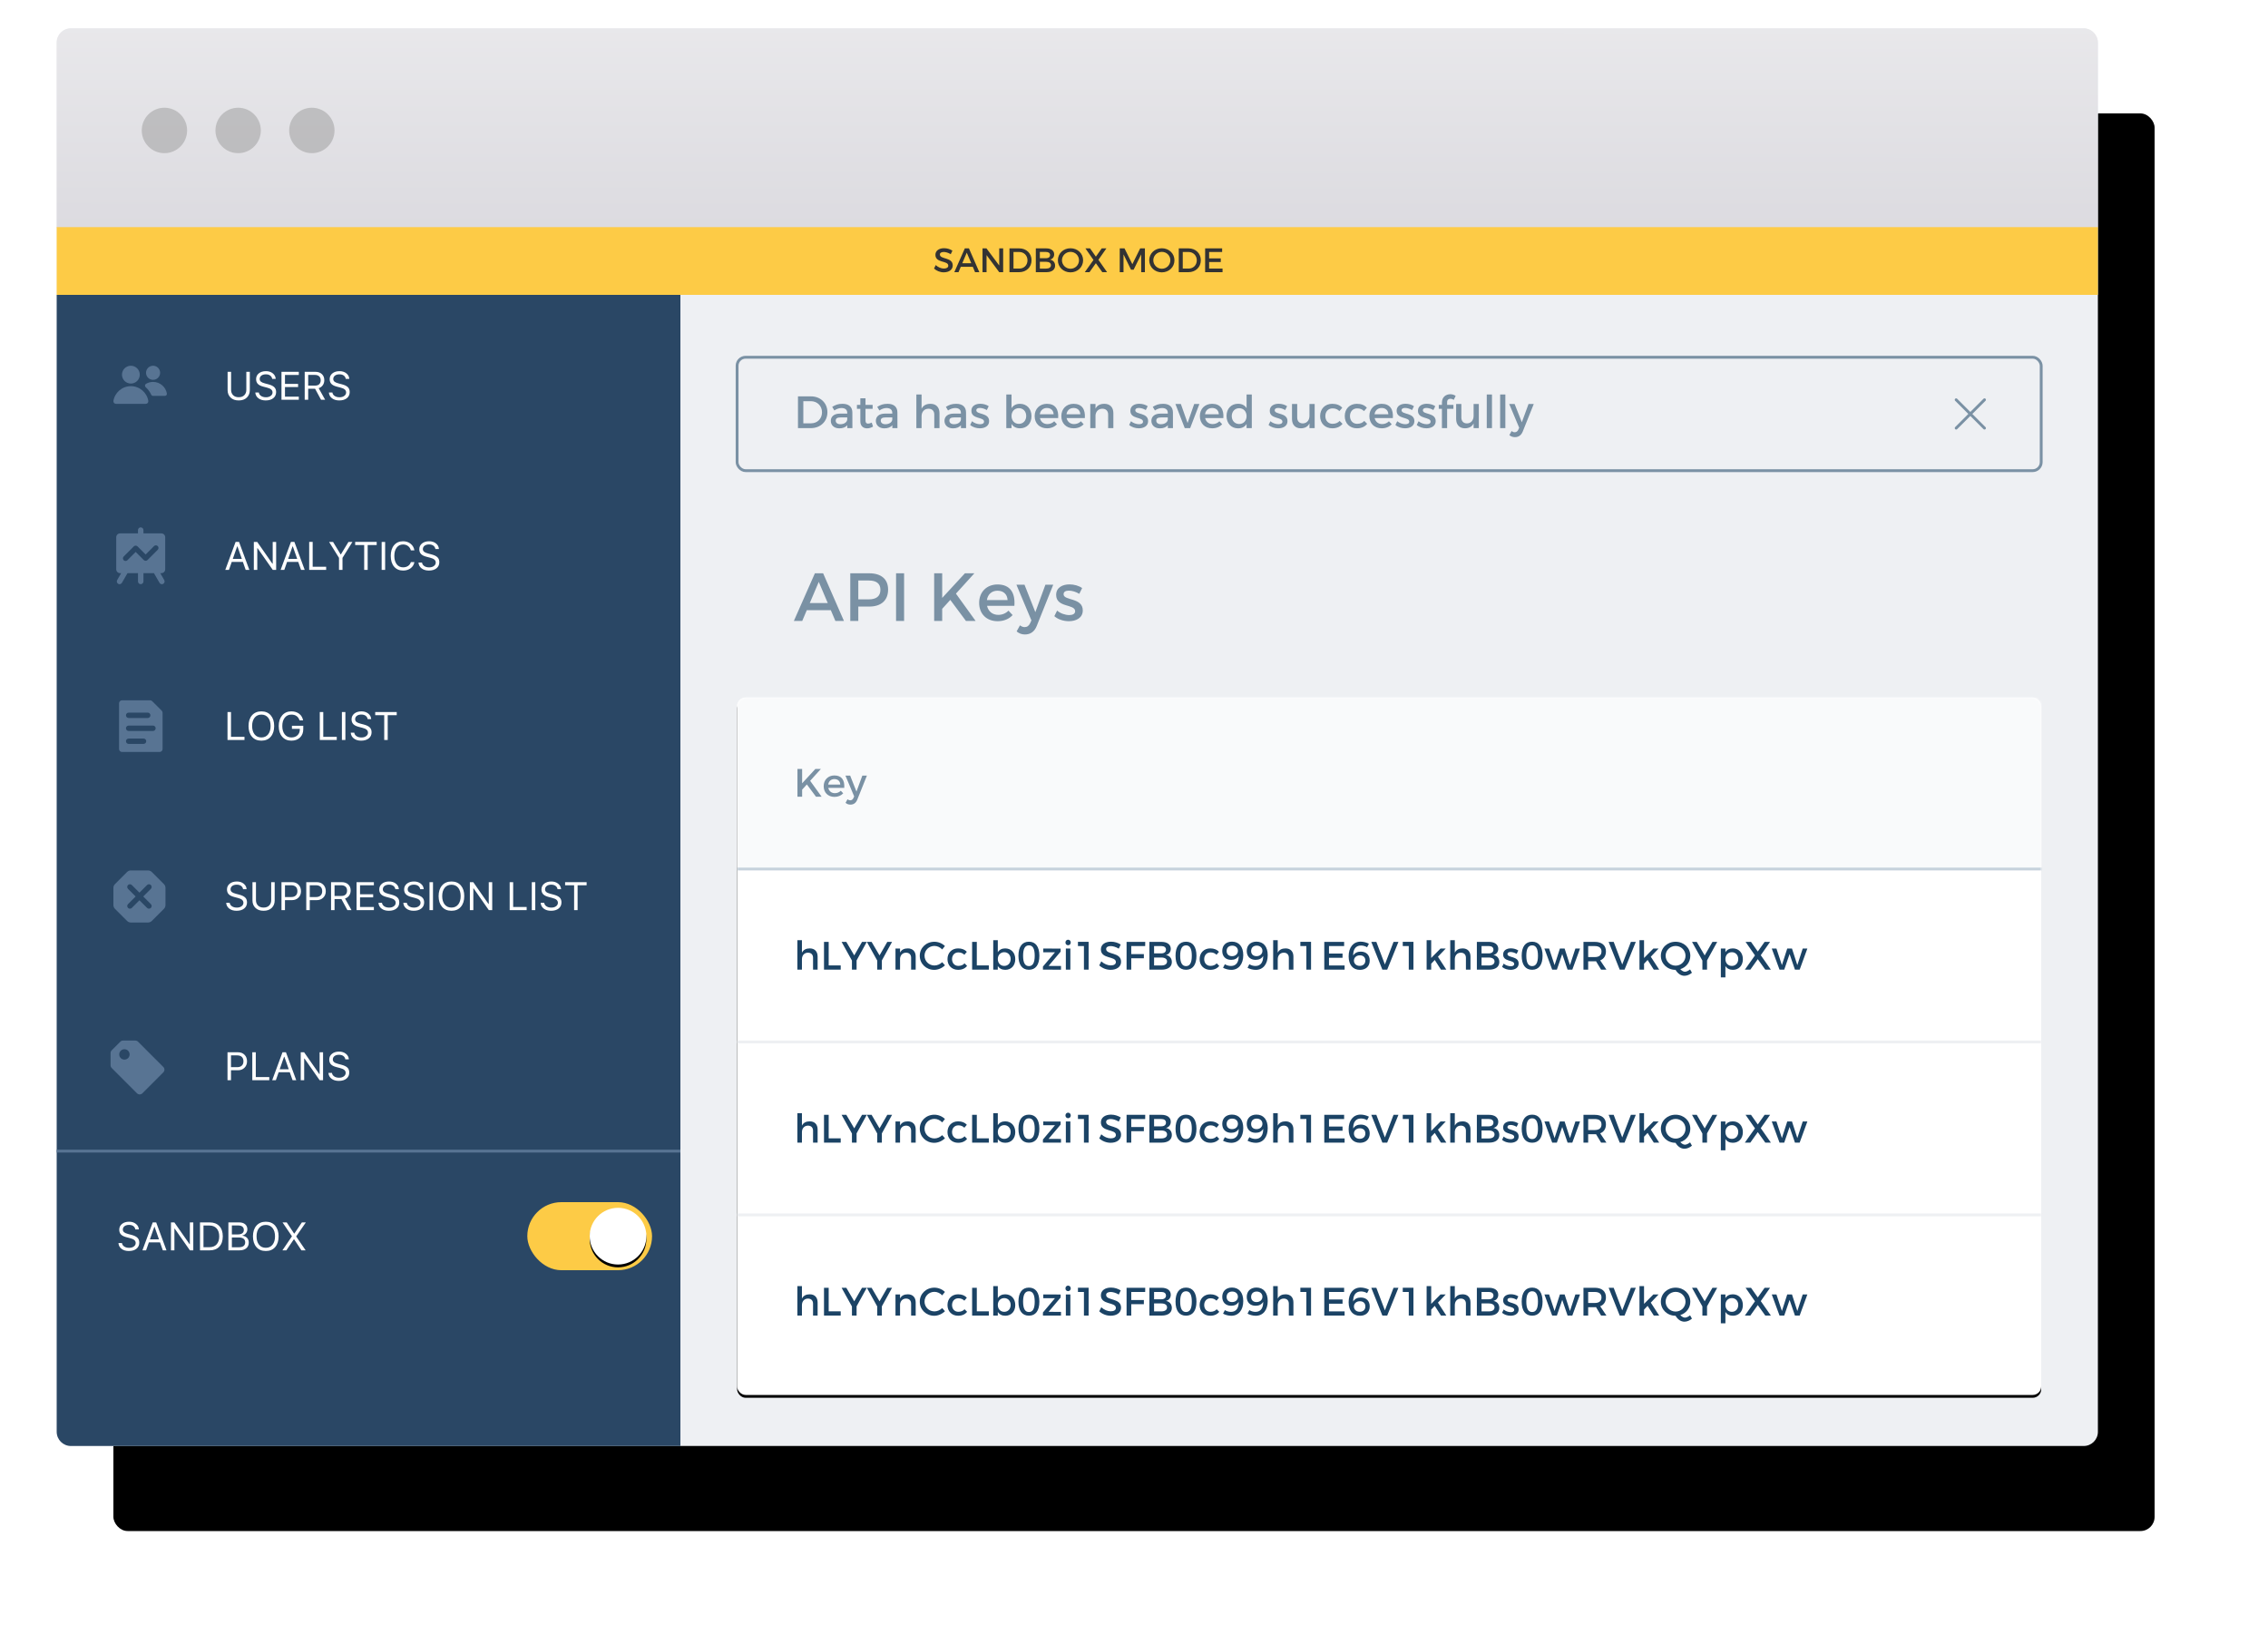 <?xml version="1.0" encoding="UTF-8" standalone="no"?>
<svg xmlns="http://www.w3.org/2000/svg" height="580px" width="800px" version="1.1" xmlns:xlink="http://www.w3.org/1999/xlink" viewBox="0 0 800 580"><!-- Generator: Sketch 43.2 (39069) - http://www.bohemiancoding.com/sketch -->
 <title>Group 12</title>
 <desc>Created with Sketch.</desc>
 <defs>
  <rect id="path-1" rx="5" height="500" width="720" y="0" x="0"/>
  <filter id="filter-2" height="130%" width="120.8%" y="-9%" x="-7.6%" filterUnits="objectBoundingBox">
   <feOffset in="SourceAlpha" result="shadowOffsetOuter1" dx="20" dy="30"/>
   <feGaussianBlur stdDeviation="20" result="shadowBlurOuter1" in="shadowOffsetOuter1"/>
   <feColorMatrix type="matrix" values="0 0 0 0 0   0 0 0 0 0   0 0 0 0 0  0 0 0 0.2 0" in="shadowBlurOuter1"/>
  </filter>
  <circle id="path-3" cy="307" cx="198" r="10"/>
  <filter id="filter-4" height="135%" width="135%" y="-12.5%" x="-17.5%" filterUnits="objectBoundingBox">
   <feOffset in="SourceAlpha" result="shadowOffsetOuter1" dx="0" dy="1"/>
   <feGaussianBlur stdDeviation="1" result="shadowBlurOuter1" in="shadowOffsetOuter1"/>
   <feColorMatrix type="matrix" values="0 0 0 0 0   0 0 0 0 0   0 0 0 0 0  0 0 0 0.3 0" in="shadowBlurOuter1"/>
  </filter>
  <rect id="path-5" rx="3" height="246" width="460" y="0" x="0"/>
  <filter id="filter-7" height="102.8%" width="101.5%" y="-1%" x="-.8%" filterUnits="objectBoundingBox">
   <feOffset in="SourceAlpha" result="shadowOffsetOuter1" dx="0" dy="1"/>
   <feGaussianBlur stdDeviation="1" result="shadowBlurOuter1" in="shadowOffsetOuter1"/>
   <feColorMatrix type="matrix" values="0 0 0 0 0.776   0 0 0 0 0.824   0 0 0 0 0.863  0 0 0 1 0" in="shadowBlurOuter1"/>
  </filter>
  <linearGradient id="linearGradient-8" y1="-95.246%" x2="50%" x1="50.357%" y2="100%">
   <stop stop-color="#F4F4F5" offset="0"/>
   <stop stop-color="#DCDBE0" offset="1"/>
  </linearGradient>
 </defs>
 <g id="Page-1" fill-rule="evenodd" fill="none">
  <g id="Features" transform="translate(-556 -1603)">
   <g id="Group-12" transform="translate(576 1613)">
    <g id="Group-7-Copy-3">
     <g id="Rectangle-2-Copy-2">
      <use filter="url(#filter-2)" xlink:href="#path-1" fill="black"/>
      <use xlink:href="#path-1" fill-rule="evenodd" fill="#EEF0F3"/>
     </g>
    </g>
    <rect id="Rectangle-6-Copy" height="24" width="720" y="70" x="0" fill="#FDCB46"/>
    <path id="SANDBOX-MODE" fill="#333" d="m315.36 79.652l0.59-1.248c-0.78-0.516-1.85-0.864-2.94-0.864-1.82 0-3.06 0.9-3.06 2.34 0 2.988 4.54 1.944 4.54 3.816 0 0.648-0.59 1.02-1.58 1.02-0.9 0-1.98-0.432-2.84-1.224l-0.61 1.224c0.86 0.792 2.11 1.332 3.43 1.332 1.85 0 3.17-0.924 3.17-2.424 0.01-3.024-4.53-2.04-4.53-3.876 0-0.564 0.54-0.876 1.37-0.876 0.64 0 1.55 0.228 2.46 0.78zm8.58 6.348l-0.8-1.896h-4.24l-0.8 1.896h-1.48l3.71-8.4h1.45l3.67 8.4h-1.51zm-4.51-3.156h3.17l-1.59-3.732-1.58 3.732zm7.14-5.244v8.4h1.42v-6.024l4.47 6.024h1.39v-8.4h-1.39v6.036l-4.5-6.036h-1.39zm12.95 0c2.52 0 4.34 1.764 4.34 4.2 0 2.424-1.83 4.2-4.38 4.2h-3.41v-8.4h3.45zm0.03 7.128c1.64 0 2.88-1.212 2.88-2.916 0-1.716-1.28-2.94-2.94-2.94h-2v5.856h2.06zm9.47-7.128c1.74 0 2.82 0.792 2.82 2.1 0 0.948-0.56 1.656-1.47 1.872 1.12 0.192 1.8 0.996 1.8 2.124 0 1.44-1.17 2.304-3.06 2.304h-3.74v-8.4h3.65zm-0.07 3.48c0.9 0 1.44-0.42 1.44-1.128s-0.54-1.092-1.44-1.092h-2.16v2.22h2.16zm0 3.66c1.1 0 1.76-0.432 1.76-1.224 0-0.744-0.66-1.188-1.76-1.188h-2.16v2.412h2.16zm8.65-7.176c2.51 0 4.45 1.836 4.45 4.236s-1.94 4.26-4.45 4.26-4.45-1.86-4.45-4.26c0-2.412 1.94-4.236 4.45-4.236zm0.01 1.272c-1.65 0-3.02 1.296-3.02 2.964s1.38 2.988 3.02 2.988c1.65 0 2.99-1.32 2.99-2.988s-1.34-2.964-2.99-2.964zm5.25-1.236l2.84 4.092-3.06 4.308h1.66l2.25-3.168 2.27 3.168h1.69l-3.06-4.368 2.82-4.032h-1.65l-2.07 2.916-2.05-2.916h-1.64zm12.11 0v8.4h1.33v-6.276l2.65 5.4h0.92l2.66-5.4 0.01 6.276h1.31v-8.4h-1.67l-2.76 5.58-2.77-5.58h-1.68zm14.85-0.036c2.51 0 4.45 1.836 4.45 4.236s-1.94 4.26-4.45 4.26-4.45-1.86-4.45-4.26c0-2.412 1.94-4.236 4.45-4.236zm0.01 1.272c-1.65 0-3.02 1.296-3.02 2.964s1.38 2.988 3.02 2.988c1.65 0 2.99-1.32 2.99-2.988s-1.34-2.964-2.99-2.964zm9.4-1.236c2.52 0 4.34 1.764 4.34 4.2 0 2.424-1.83 4.2-4.38 4.2h-3.4v-8.4h3.44zm0.04 7.128c1.63 0 2.88-1.212 2.88-2.916 0-1.716-1.29-2.94-2.94-2.94h-2.01v5.856h2.07zm5.82-7.128v8.4h6.14v-1.272h-4.73v-2.316h4.11v-1.272h-4.11v-2.268h4.59v-1.272h-6z"/>
    <path id="Rectangle-Copy-4" fill="#2A4765" d="m0 94h220v406h-214.99c-2.768 0-5.01-2.23-5.01-5.01v-400.99z"/>
    <g id="Group-18" transform="translate(0 119)">
     <path id="USERS" fill="#fff" d="m61.516 2.136h-1.231v6.474c0 1.053 0.348 1.92 1.043 2.601 0.695 0.682 1.653 1.022 2.874 1.022 1.226 0 2.185-0.34 2.878-1.022 0.693-0.681 1.039-1.548 1.039-2.601v-6.474h-1.23v6.392c0 0.743-0.234 1.357-0.701 1.843-0.467 0.485-1.129 0.728-1.986 0.728-0.852 0-1.513-0.243-1.982-0.728-0.47-0.486-0.704-1.1-0.704-1.843v-6.392zm8.531 7.287c0.064 0.852 0.429 1.533 1.097 2.044 0.668 0.51 1.523 0.765 2.567 0.765 1.13 0 2.027-0.267 2.69-0.803 0.663-0.535 0.995-1.256 0.995-2.163 0-0.725-0.223-1.301-0.667-1.73s-1.177-0.77-2.198-1.025l-1.032-0.273c-0.679-0.173-1.166-0.381-1.459-0.622-0.294-0.241-0.441-0.556-0.441-0.943 0-0.501 0.199-0.902 0.598-1.203 0.399-0.301 0.926-0.451 1.582-0.451 0.616 0 1.12 0.142 1.514 0.427 0.395 0.285 0.635 0.68 0.722 1.186h1.237c-0.05-0.798-0.397-1.452-1.039-1.962-0.643-0.51-1.44-0.766-2.393-0.766-1.043 0-1.885 0.259-2.526 0.776-0.64 0.517-0.96 1.195-0.96 2.034 0 0.702 0.203 1.264 0.608 1.685 0.406 0.422 1.055 0.746 1.949 0.974l1.264 0.328c0.679 0.169 1.178 0.392 1.497 0.67s0.479 0.627 0.479 1.046c0 0.488-0.218 0.892-0.653 1.213-0.435 0.322-0.985 0.482-1.651 0.482-0.702 0-1.28-0.152-1.736-0.458-0.456-0.305-0.723-0.715-0.8-1.23h-1.244zm15.353 1.47h-4.88v-3.391h4.627v-1.094h-4.627v-3.165h4.88v-1.107h-6.111v9.864h6.111v-1.107zm3.309-7.663v3.773h2.427c0.633 0 1.122-0.163 1.466-0.489 0.344-0.326 0.516-0.792 0.516-1.398 0-0.592-0.18-1.055-0.54-1.388s-0.859-0.499-1.497-0.499h-2.372zm0 4.867v3.903h-1.23v-9.864h3.766c0.953 0 1.715 0.268 2.287 0.803 0.572 0.535 0.858 1.248 0.858 2.136 0 0.688-0.176 1.283-0.527 1.784s-0.836 0.85-1.456 1.046l2.283 4.095h-1.442l-2.112-3.903h-2.427zm7.294 1.326c0.064 0.852 0.429 1.533 1.097 2.044 0.668 0.51 1.523 0.765 2.567 0.765 1.133 0 2.023-0.267 2.693-0.803 0.66-0.535 0.99-1.256 0.99-2.163 0-0.725-0.22-1.301-0.66-1.73-0.45-0.428-1.18-0.77-2.2-1.025l-1.035-0.273c-0.679-0.173-1.165-0.381-1.459-0.622-0.294-0.241-0.441-0.556-0.441-0.943 0-0.501 0.199-0.902 0.598-1.203 0.399-0.301 0.926-0.451 1.582-0.451 0.615 0 1.125 0.142 1.515 0.427 0.39 0.285 0.63 0.68 0.72 1.186h1.24c-0.05-0.798-0.4-1.452-1.04-1.962-0.64-0.51-1.44-0.766-2.394-0.766-1.043 0-1.885 0.259-2.526 0.776-0.64 0.517-0.96 1.195-0.96 2.034 0 0.702 0.203 1.264 0.608 1.685 0.406 0.422 1.055 0.746 1.949 0.974l1.263 0.328c0.68 0.169 1.18 0.392 1.5 0.67s0.48 0.627 0.48 1.046c0 0.488-0.22 0.892-0.66 1.213-0.43 0.322-0.98 0.482-1.647 0.482-0.702 0-1.28-0.152-1.736-0.458-0.456-0.305-0.722-0.715-0.8-1.23h-1.244z"/>
     <path id="ANALYTICS" fill="#fff" d="m66.663 72l-0.15-0.427c-0.101-0.285-0.216-0.613-0.346-0.985-0.129-0.371-0.244-0.699-0.345-0.984l-0.15-0.427h-3.924l-0.991 2.823h-1.292l3.637-9.864h1.216l3.637 9.864h-1.292zm-3.008-8.271l-0.157 0.444c-0.105 0.296-0.234 0.663-0.386 1.1l-0.458 1.313c-0.153 0.437-0.282 0.804-0.386 1.101l-0.158 0.444h3.2l-1.545-4.402h-0.11zm7.096 8.271v-7.649h0.109l5.353 7.649h1.196v-9.864h-1.217v7.676h-0.109l-5.353-7.676h-1.196v9.864h1.217zm15.436 0l-0.151-0.427c-0.1-0.285-0.215-0.613-0.345-0.985-0.13-0.371-0.245-0.699-0.345-0.984l-0.151-0.427h-3.924l-0.991 2.823h-1.292l3.637-9.864h1.217l3.637 9.864h-1.292zm-3.008-8.271l-0.158 0.444c-0.104 0.296-0.233 0.663-0.386 1.1l-0.458 1.313c-0.152 0.437-0.281 0.804-0.386 1.101l-0.157 0.444h3.199l-1.545-4.402h-0.109zm11.867 7.164h-4.758v-8.757h-1.23v9.864h5.988v-1.107zm5.764 1.107v-4.245l3.5-5.619h-1.4l-2.66 4.382h-0.11l-2.661-4.382h-1.401l3.5 5.619v4.245h1.232zm8.88 0v-8.757h3.18v-1.107h-7.59v1.107h3.18v8.757h1.23zm6.16 0v-9.864h-1.23v9.864h1.23zm6.33 0.232c1.05 0 1.94-0.27 2.66-0.81s1.17-1.263 1.33-2.17h-1.25c-0.16 0.57-0.48 1.02-0.97 1.35s-1.08 0.496-1.77 0.496c-0.94 0-1.7-0.363-2.25-1.087-0.56-0.725-0.84-1.705-0.84-2.94 0-1.239 0.28-2.221 0.84-2.946 0.55-0.725 1.3-1.087 2.25-1.087 0.68 0 1.26 0.186 1.75 0.557 0.5 0.372 0.82 0.876 0.99 1.514h1.25c-0.15-0.952-0.59-1.725-1.33-2.317-0.73-0.592-1.62-0.889-2.66-0.889-1.34 0-2.4 0.463-3.18 1.388s-1.17 2.185-1.17 3.78c0 1.591 0.39 2.849 1.17 3.774s1.84 1.387 3.18 1.387zm5.43-2.809c0.07 0.852 0.43 1.533 1.1 2.044 0.67 0.51 1.52 0.765 2.57 0.765 1.13 0 2.02-0.267 2.69-0.803 0.66-0.535 0.99-1.256 0.99-2.163 0-0.725-0.22-1.301-0.67-1.73-0.44-0.428-1.17-0.77-2.19-1.025l-1.04-0.274c-0.67-0.173-1.16-0.38-1.46-0.622-0.29-0.241-0.44-0.556-0.44-0.943 0-0.501 0.2-0.902 0.6-1.203s0.93-0.451 1.58-0.451c0.62 0 1.12 0.142 1.52 0.427 0.39 0.285 0.63 0.68 0.72 1.186h1.24c-0.05-0.798-0.4-1.452-1.04-1.962s-1.44-0.766-2.39-0.766c-1.05 0-1.89 0.259-2.53 0.776s-0.96 1.195-0.96 2.034c0 0.702 0.2 1.263 0.61 1.685 0.4 0.422 1.05 0.746 1.95 0.974l1.26 0.328c0.68 0.169 1.18 0.392 1.5 0.67s0.48 0.627 0.48 1.046c0 0.488-0.22 0.892-0.66 1.213-0.43 0.322-0.98 0.482-1.65 0.482-0.7 0-1.28-0.152-1.73-0.458-0.46-0.305-0.73-0.715-0.8-1.23h-1.25z"/>
     <path id="LOG-LIST" fill="#fff" d="m66.239 130.89h-4.758v-8.75h-1.23v9.86h5.988v-1.11zm5.961-8.99c1.404 0 2.507 0.47 3.309 1.4s1.203 2.18 1.203 3.76-0.4 2.84-1.2 3.77c-0.8 0.94-1.904 1.4-3.312 1.4-1.413 0-2.521-0.46-3.325-1.4-0.805-0.93-1.207-2.19-1.207-3.77s0.407-2.84 1.22-3.77c0.814-0.92 1.918-1.39 3.312-1.39zm0 1.14c-1.002 0-1.798 0.36-2.386 1.08-0.587 0.73-0.881 1.71-0.881 2.94s0.288 2.2 0.864 2.94c0.577 0.73 1.378 1.1 2.403 1.1 1.012 0 1.806-0.37 2.383-1.1 0.576-0.74 0.864-1.71 0.864-2.94s-0.289-2.21-0.868-2.94c-0.579-0.72-1.372-1.08-2.379-1.08zm14.773 5.15v-1.21h-3.999v1.08h2.775v0.24c0 0.84-0.272 1.51-0.817 2.03-0.544 0.51-1.259 0.77-2.143 0.77-0.989 0-1.772-0.36-2.348-1.09-0.577-0.72-0.865-1.7-0.865-2.95 0-1.22 0.291-2.2 0.872-2.93s1.359-1.09 2.334-1.09c0.734 0 1.345 0.17 1.832 0.52 0.488 0.34 0.837 0.85 1.046 1.52h1.251c-0.178-0.98-0.637-1.76-1.377-2.33-0.741-0.56-1.658-0.85-2.752-0.85-1.349 0-2.431 0.47-3.247 1.41-0.816 0.95-1.223 2.2-1.223 3.75 0 1.58 0.404 2.84 1.213 3.77 0.809 0.94 1.895 1.4 3.257 1.4 1.263 0 2.277-0.37 3.042-1.11 0.766-0.74 1.149-1.72 1.149-2.93zm11.812 2.7h-4.758v-8.75h-1.23v9.86h5.988v-1.11zm3.045 1.11v-9.86h-1.23v9.86h1.23zm1.89-2.58c0.06 0.86 0.43 1.54 1.1 2.05s1.52 0.76 2.56 0.76c1.13 0 2.03-0.27 2.69-0.8 0.67-0.54 1-1.26 1-2.16 0-0.73-0.22-1.31-0.67-1.73-0.44-0.43-1.17-0.77-2.19-1.03l-1.04-0.27c-0.68-0.18-1.16-0.38-1.46-0.62-0.29-0.25-0.44-0.56-0.44-0.95 0-0.5 0.2-0.9 0.6-1.2s0.93-0.45 1.58-0.45c0.62 0 1.12 0.14 1.52 0.42 0.39 0.29 0.63 0.68 0.72 1.19h1.24c-0.05-0.8-0.4-1.45-1.04-1.96-0.65-0.51-1.44-0.77-2.4-0.77-1.04 0-1.88 0.26-2.52 0.78s-0.96 1.19-0.96 2.03c0 0.7 0.2 1.27 0.61 1.69 0.4 0.42 1.05 0.74 1.94 0.97l1.27 0.33c0.68 0.17 1.18 0.39 1.5 0.67s0.47 0.63 0.47 1.05c0 0.48-0.21 0.89-0.65 1.21-0.43 0.32-0.98 0.48-1.65 0.48-0.7 0-1.28-0.15-1.74-0.46-0.45-0.3-0.72-0.71-0.8-1.23h-1.24zm13.04 2.58v-8.76h3.18v-1.1h-7.59v1.1h3.18v8.76h1.23z"/>
     <path id="SUPPRESSION-LIST" fill="#fff" d="m59.779 189.42c0.064 0.86 0.43 1.54 1.097 2.05 0.668 0.51 1.524 0.76 2.567 0.76 1.131 0 2.027-0.27 2.69-0.8 0.663-0.54 0.995-1.26 0.995-2.16 0-0.73-0.222-1.31-0.667-1.73-0.444-0.43-1.176-0.77-2.197-1.03l-1.033-0.27c-0.679-0.18-1.165-0.38-1.459-0.62-0.294-0.25-0.441-0.56-0.441-0.95 0-0.5 0.199-0.9 0.598-1.2s0.926-0.45 1.583-0.45c0.615 0 1.12 0.14 1.514 0.42 0.394 0.29 0.634 0.68 0.721 1.19h1.237c-0.05-0.8-0.396-1.45-1.039-1.96-0.642-0.51-1.44-0.77-2.392-0.77-1.044 0-1.886 0.26-2.526 0.78s-0.961 1.19-0.961 2.03c0 0.7 0.203 1.27 0.609 1.69 0.405 0.42 1.055 0.74 1.948 0.97l1.265 0.33c0.679 0.17 1.178 0.39 1.497 0.67s0.478 0.63 0.478 1.05c0 0.48-0.217 0.89-0.653 1.21-0.435 0.32-0.985 0.48-1.65 0.48-0.702 0-1.281-0.15-1.737-0.46-0.455-0.3-0.722-0.71-0.8-1.23h-1.244zm10.507-7.28h-1.23v6.47c0 1.05 0.347 1.92 1.042 2.6s1.653 1.02 2.875 1.02c1.226 0 2.185-0.34 2.878-1.02 0.692-0.68 1.039-1.55 1.039-2.6v-6.47h-1.231v6.39c0 0.74-0.233 1.35-0.701 1.84-0.467 0.48-1.129 0.73-1.985 0.73-0.853 0-1.513-0.25-1.983-0.73-0.469-0.49-0.704-1.1-0.704-1.84v-6.39zm9.003 0h3.726c0.934 0 1.694 0.29 2.279 0.89 0.586 0.59 0.879 1.36 0.879 2.3 0 0.92-0.298 1.67-0.892 2.26-0.595 0.59-1.355 0.89-2.28 0.89h-2.481v3.52h-1.231v-9.86zm1.231 1.09v4.16h2.173c0.702 0 1.247-0.18 1.634-0.54 0.388-0.36 0.581-0.87 0.581-1.52 0-0.68-0.19-1.2-0.571-1.56-0.38-0.36-0.928-0.54-1.644-0.54h-2.173zm7.512-1.09h3.726c0.934 0 1.694 0.29 2.28 0.89 0.585 0.59 0.878 1.36 0.878 2.3 0 0.92-0.297 1.67-0.892 2.26s-1.355 0.89-2.28 0.89h-2.481v3.52h-1.231v-9.86zm1.231 1.09v4.16h2.174c0.701 0 1.246-0.18 1.633-0.54 0.388-0.36 0.581-0.87 0.581-1.52 0-0.68-0.19-1.2-0.57-1.56-0.381-0.36-0.929-0.54-1.644-0.54h-2.174zm8.743 0v3.77h2.424c0.64 0 1.12-0.16 1.47-0.49 0.34-0.32 0.52-0.79 0.52-1.39s-0.18-1.06-0.54-1.39c-0.37-0.33-0.86-0.5-1.5-0.5h-2.374zm0 4.87v3.9h-1.231v-9.86h3.765c0.95 0 1.72 0.26 2.29 0.8 0.57 0.53 0.86 1.25 0.86 2.14 0 0.68-0.18 1.28-0.53 1.78s-0.84 0.85-1.46 1.05l2.29 4.09h-1.45l-2.11-3.9h-2.424zm13.874 2.79h-4.88v-3.39h4.63v-1.09h-4.63v-3.17h4.88v-1.1h-6.11v9.86h6.11v-1.11zm1.61-1.47c0.06 0.86 0.43 1.54 1.1 2.05 0.66 0.51 1.52 0.76 2.56 0.76 1.13 0 2.03-0.27 2.69-0.8 0.67-0.54 1-1.26 1-2.16 0-0.73-0.22-1.31-0.67-1.73-0.44-0.43-1.18-0.77-2.2-1.03l-1.03-0.27c-0.68-0.18-1.16-0.38-1.46-0.62-0.29-0.25-0.44-0.56-0.44-0.95 0-0.5 0.2-0.9 0.6-1.2s0.93-0.45 1.58-0.45c0.62 0 1.12 0.14 1.52 0.42 0.39 0.29 0.63 0.68 0.72 1.19h1.23c-0.05-0.8-0.39-1.45-1.03-1.96-0.65-0.51-1.44-0.77-2.4-0.77-1.04 0-1.88 0.26-2.52 0.78s-0.96 1.19-0.96 2.03c0 0.7 0.2 1.27 0.6 1.69 0.41 0.42 1.06 0.74 1.95 0.97l1.27 0.33c0.68 0.17 1.18 0.39 1.49 0.67 0.32 0.28 0.48 0.63 0.48 1.05 0 0.48-0.21 0.89-0.65 1.21-0.43 0.32-0.99 0.48-1.65 0.48-0.7 0-1.28-0.15-1.74-0.46-0.45-0.3-0.72-0.71-0.8-1.23h-1.24zm8.77 0c0.06 0.86 0.43 1.54 1.1 2.05 0.66 0.51 1.52 0.76 2.56 0.76 1.13 0 2.03-0.27 2.69-0.8 0.67-0.54 1-1.26 1-2.16 0-0.73-0.22-1.31-0.67-1.73-0.44-0.43-1.18-0.77-2.2-1.03l-1.03-0.27c-0.68-0.18-1.16-0.38-1.46-0.62-0.29-0.25-0.44-0.56-0.44-0.95 0-0.5 0.2-0.9 0.6-1.2s0.93-0.45 1.58-0.45c0.62 0 1.12 0.14 1.52 0.42 0.39 0.29 0.63 0.68 0.72 1.19h1.23c-0.05-0.8-0.39-1.45-1.03-1.96-0.65-0.51-1.44-0.77-2.4-0.77-1.04 0-1.88 0.26-2.52 0.78s-0.96 1.19-0.96 2.03c0 0.7 0.2 1.27 0.61 1.69 0.4 0.42 1.05 0.74 1.94 0.97l1.27 0.33c0.68 0.17 1.18 0.39 1.5 0.67 0.31 0.28 0.47 0.63 0.47 1.05 0 0.48-0.21 0.89-0.65 1.21-0.43 0.32-0.98 0.48-1.65 0.48-0.7 0-1.28-0.15-1.74-0.46-0.45-0.3-0.72-0.71-0.8-1.23h-1.24zm10.47 2.58v-9.86h-1.23v9.86h1.23zm6.52-10.1c1.4 0 2.5 0.47 3.31 1.4 0.8 0.93 1.2 2.18 1.2 3.76s-0.4 2.84-1.2 3.77c-0.8 0.94-1.9 1.4-3.31 1.4-1.42 0-2.52-0.46-3.33-1.4-0.8-0.93-1.21-2.19-1.21-3.77s0.41-2.84 1.23-3.77c0.81-0.92 1.91-1.39 3.31-1.39zm0 1.14c-1.01 0-1.8 0.36-2.39 1.08-0.59 0.73-0.88 1.71-0.88 2.94s0.29 2.2 0.86 2.94c0.58 0.73 1.38 1.1 2.41 1.1 1.01 0 1.8-0.37 2.38-1.1 0.58-0.74 0.86-1.71 0.86-2.94s-0.29-2.21-0.86-2.94c-0.58-0.72-1.38-1.08-2.38-1.08zm7.71 8.96v-7.65h0.11l5.35 7.65h1.2v-9.86h-1.22v7.67h-0.11l-5.35-7.67h-1.2v9.86h1.22zm18.81-1.11h-4.76v-8.75h-1.23v9.86h5.99v-1.11zm3.04 1.11v-9.86h-1.23v9.86h1.23zm1.9-2.58c0.06 0.86 0.43 1.54 1.09 2.05 0.67 0.51 1.53 0.76 2.57 0.76 1.13 0 2.03-0.27 2.69-0.8 0.66-0.54 0.99-1.26 0.99-2.16 0-0.73-0.22-1.31-0.66-1.73-0.45-0.43-1.18-0.77-2.2-1.03l-1.03-0.27c-0.68-0.18-1.17-0.38-1.46-0.62-0.3-0.25-0.44-0.56-0.44-0.95 0-0.5 0.2-0.9 0.6-1.2 0.39-0.3 0.92-0.45 1.58-0.45 0.61 0 1.12 0.14 1.51 0.42 0.4 0.29 0.64 0.68 0.72 1.19h1.24c-0.05-0.8-0.4-1.45-1.04-1.96s-1.44-0.77-2.39-0.77c-1.04 0-1.89 0.26-2.53 0.78s-0.96 1.19-0.96 2.03c0 0.7 0.21 1.27 0.61 1.69 0.41 0.42 1.06 0.74 1.95 0.97l1.26 0.33c0.68 0.17 1.18 0.39 1.5 0.67s0.48 0.63 0.48 1.05c0 0.48-0.22 0.89-0.65 1.21-0.44 0.32-0.99 0.48-1.65 0.48-0.71 0-1.28-0.15-1.74-0.46-0.46-0.3-0.72-0.71-0.8-1.23h-1.24zm13.03 2.58v-8.76h3.18v-1.1h-7.59v1.1h3.18v8.76h1.23z"/>
     <path id="PLANS" fill="#fff" d="m60.251 242.14h3.726c0.934 0 1.694 0.29 2.279 0.89 0.586 0.59 0.879 1.36 0.879 2.3 0 0.92-0.298 1.67-0.892 2.26-0.595 0.59-1.355 0.89-2.28 0.89h-2.482v3.52h-1.23v-9.86zm1.23 1.09v4.16h2.174c0.702 0 1.247-0.18 1.634-0.54s0.581-0.87 0.581-1.52c0-0.68-0.19-1.2-0.571-1.56-0.38-0.36-0.928-0.54-1.644-0.54h-2.174zm13.501 7.66h-4.757v-8.75h-1.231v9.86h5.988v-1.11zm8.224 1.11l-0.15-0.43c-0.101-0.28-0.216-0.61-0.346-0.98-0.129-0.37-0.245-0.7-0.345-0.99l-0.15-0.42h-3.924l-0.991 2.82h-1.292l3.637-9.86h1.216l3.637 9.86h-1.292zm-3.008-8.27l-0.157 0.44c-0.105 0.3-0.234 0.67-0.386 1.1l-0.458 1.32c-0.153 0.43-0.282 0.8-0.386 1.1l-0.158 0.44h3.2l-1.545-4.4h-0.11zm7.096 8.27v-7.65h0.109l5.353 7.65h1.196v-9.86h-1.217v7.67h-0.109l-5.353-7.67h-1.196v9.86h1.217zm8.552-2.58c0.064 0.86 0.429 1.54 1.097 2.05s1.523 0.76 2.567 0.76c1.13 0 2.03-0.27 2.69-0.8 0.66-0.54 0.99-1.26 0.99-2.16 0-0.73-0.22-1.31-0.66-1.73-0.45-0.43-1.18-0.77-2.2-1.03l-1.032-0.27c-0.679-0.18-1.166-0.38-1.46-0.62-0.294-0.25-0.441-0.56-0.441-0.95 0-0.5 0.2-0.9 0.599-1.2 0.398-0.3 0.926-0.45 1.582-0.45 0.612 0 1.122 0.14 1.512 0.42 0.4 0.29 0.64 0.68 0.72 1.19h1.24c-0.05-0.8-0.4-1.45-1.04-1.96s-1.44-0.77-2.391-0.77c-1.043 0-1.885 0.26-2.526 0.78-0.64 0.52-0.96 1.19-0.96 2.03 0 0.7 0.203 1.27 0.608 1.69 0.406 0.42 1.055 0.74 1.948 0.97l1.265 0.33c0.676 0.17 1.176 0.39 1.496 0.67s0.48 0.63 0.48 1.05c0 0.48-0.22 0.89-0.65 1.21-0.44 0.32-0.99 0.48-1.654 0.48-0.702 0-1.281-0.15-1.736-0.46-0.456-0.3-0.723-0.71-0.8-1.23h-1.244z"/>
     <path id="Combined-Shape" fill="#587493" d="m26.162 6.28c-1.734 0-3.14-1.406-3.14-3.14s1.406-3.14 3.14-3.14c1.735-0 3.14 1.406 3.14 3.14s-1.405 3.14-3.14 3.14zm0 0.916c3.086 0 5.648 2.241 6.149 5.183 0.094 0.55-0.325 1.055-0.883 1.055h-10.532c-0.557 0-0.976-0.505-0.883-1.055 0.501-2.942 3.063-5.183 6.149-5.183zm7.834-2.226c-1.373 0-2.485-1.113-2.485-2.485 0-1.373 1.112-2.486 2.485-2.486s2.485 1.113 2.485 2.486c0 1.372-1.112 2.485-2.485 2.485zm4.868 4.835c0.073 0.432-0.262 0.827-0.7 0.827h-4.154c-0.29 0-0.557-0.166-0.675-0.431-0.455-1.018-1.121-1.91-1.94-2.629-0.38-0.334-0.323-0.945 0.113-1.201 0.73-0.429 1.58-0.676 2.488-0.676 2.445 0 4.475 1.777 4.868 4.11z"/>
     <path id="Fill-33" fill="#587493" d="m35.64 64.915l-3.617 3.616c-0.347 0.347-0.961 0.348-1.308 0l-2.86-2.858-2.912 2.912c-0.181 0.18-0.417 0.271-0.654 0.271s-0.473-0.091-0.654-0.271c-0.361-0.362-0.361-0.947 0-1.308l3.566-3.567c0.362-0.361 0.947-0.361 1.308 0l2.86 2.859 2.963-2.962c0.361-0.362 0.946-0.362 1.308 0 0.361 0.361 0.361 0.946 0 1.308m2.635 6.879v-11.314c0-0.749-0.607-1.356-1.357-1.356h-6.316v-1.159c0-0.532-0.433-0.965-0.965-0.965s-0.964 0.433-0.964 0.965v1.159h-6.317c-0.749 0-1.356 0.607-1.356 1.356v11.314c0 0.749 0.607 1.357 1.356 1.357h0.392l-1.41 2.442c-0.266 0.461-0.108 1.052 0.353 1.318 0.148 0.086 0.314 0.13 0.481 0.13 0.084 0 0.168-0.011 0.251-0.033 0.249-0.067 0.457-0.227 0.586-0.45l1.967-3.407h3.697v2.925c0 0.532 0.432 0.965 0.964 0.965s0.965-0.433 0.965-0.965v-2.925h3.696l1.968 3.407c0.178 0.309 0.503 0.483 0.837 0.483 0.164 0 0.329-0.042 0.481-0.13 0.461-0.266 0.619-0.857 0.353-1.318l-1.41-2.442h0.391c0.75 0 1.357-0.608 1.357-1.357"/>
     <path id="Combined-Shape" fill="#587493" d="m22 119.03c0-0.57 0.463-1.03 1.035-1.03h9.913c0.274 0 0.537 0.11 0.731 0.3l3.362 3.36c0.194 0.2 0.303 0.46 0.303 0.74v12.79c0 0.57-0.463 1.03-1.035 1.03h-13.274c-0.572 0-1.035-0.46-1.035-1.03v-16.16zm10.113 5.21c0.524 0 0.95-0.43 0.95-0.95 0-0.53-0.426-0.95-0.95-0.95h-6.731c-0.525 0-0.95 0.42-0.95 0.95 0 0.52 0.425 0.95 0.95 0.95h6.731zm1.849 4.57c0.525 0 0.95-0.42 0.95-0.95 0-0.52-0.425-0.95-0.95-0.95h-8.58c-0.525 0-0.95 0.43-0.95 0.95 0 0.53 0.425 0.95 0.95 0.95h8.58zm-3.327 4.57c0.524 0 0.95-0.42 0.95-0.95 0-0.52-0.426-0.95-0.95-0.95h-5.253c-0.525 0-0.95 0.43-0.95 0.95 0 0.53 0.425 0.95 0.95 0.95h5.253z"/>
     <path id="Combined-Shape" fill="#587493" d="m29.187 188.53l2.688 2.69c0.371 0.37 0.973 0.37 1.344 0s0.371-0.97 0-1.34l-2.689-2.69 2.689-2.69c0.371-0.37 0.371-0.97 0-1.35-0.371-0.37-0.973-0.37-1.344 0l-2.688 2.69-2.689-2.69c-0.371-0.37-0.972-0.37-1.343 0-0.371 0.38-0.371 0.98 0 1.35l2.688 2.69-2.688 2.69c-0.371 0.37-0.371 0.97 0 1.34s0.972 0.37 1.343 0l2.689-2.69zm8.633-5.7c0.355 0.35 0.553 0.83 0.553 1.33v6.05c0 0.5-0.198 0.98-0.553 1.34l-4.275 4.27c-0.354 0.35-0.835 0.55-1.336 0.55h-6.045c-0.501 0-0.982-0.2-1.336-0.55l-4.275-4.27c-0.354-0.36-0.553-0.84-0.553-1.34v-6.05c0-0.5 0.199-0.98 0.553-1.33l4.275-4.28c0.354-0.35 0.835-0.55 1.336-0.55h6.045c0.501 0 0.982 0.2 1.336 0.55l4.275 4.28z"/>
     <path id="Page-1" fill="#587493" d="m25.187 244.19c-0.717 0.71-1.878 0.71-2.595 0-0.716-0.72-0.716-1.88 0-2.6 0.717-0.71 1.878-0.71 2.595 0 0.716 0.72 0.716 1.88 0 2.6m2.542-6.19h-4.322c-0.359 0-0.702 0.14-0.955 0.4l-3.056 3.05c-0.254 0.25-0.396 0.6-0.396 0.96v4.32c0 0.36 0.142 0.7 0.396 0.95l8.922 8.93c0.525 0.52 1.376 0.52 1.901 0l7.388-7.39c0.524-0.53 0.524-1.38 0-1.9l-8.923-8.92c-0.253-0.26-0.597-0.4-0.955-0.4"/>
     <path id="Line" stroke="#587493" d="m0 277h220"/>
     <path id="SANDBOX-Copy" fill="#fff" d="m21.779 309.42c0.064 0.86 0.43 1.54 1.097 2.05 0.668 0.51 1.524 0.76 2.567 0.76 1.131 0 2.027-0.27 2.69-0.8 0.663-0.54 0.995-1.26 0.995-2.16 0-0.73-0.222-1.31-0.667-1.73-0.444-0.43-1.176-0.77-2.197-1.03l-1.033-0.27c-0.679-0.18-1.165-0.38-1.459-0.62-0.294-0.25-0.441-0.56-0.441-0.95 0-0.5 0.199-0.9 0.598-1.2s0.926-0.45 1.583-0.45c0.615 0 1.12 0.14 1.514 0.42 0.394 0.29 0.634 0.68 0.721 1.19h1.237c-0.05-0.8-0.396-1.45-1.039-1.96-0.642-0.51-1.44-0.77-2.392-0.77-1.044 0-1.886 0.26-2.526 0.78s-0.961 1.19-0.961 2.03c0 0.7 0.203 1.27 0.609 1.69 0.405 0.42 1.055 0.74 1.948 0.97l1.265 0.33c0.679 0.17 1.178 0.39 1.497 0.67s0.478 0.63 0.478 1.05c0 0.48-0.217 0.89-0.653 1.21-0.435 0.32-0.985 0.48-1.65 0.48-0.702 0-1.281-0.15-1.737-0.46-0.455-0.3-0.722-0.71-0.8-1.23h-1.244zm15.655 2.58l-0.151-0.43c-0.1-0.28-0.215-0.61-0.345-0.98s-0.245-0.7-0.345-0.99l-0.151-0.42h-3.923l-0.992 2.82h-1.292l3.637-9.86h1.217l3.637 9.86h-1.292zm-3.008-8.27l-0.157 0.44c-0.105 0.3-0.234 0.67-0.387 1.1l-0.458 1.32c-0.152 0.43-0.281 0.8-0.386 1.1l-0.157 0.44h3.199l-1.545-4.4h-0.109zm7.095 8.27v-7.65h0.11l5.352 7.65h1.197v-9.86h-1.217v7.67h-0.109l-5.353-7.67h-1.196v9.86h1.216zm9.024-9.86h3.384c1.463 0 2.604 0.43 3.425 1.29 0.82 0.87 1.23 2.08 1.23 3.63 0 1.56-0.409 2.77-1.227 3.64s-1.961 1.3-3.428 1.3h-3.384v-9.86zm1.23 1.1v7.65h2.072c1.103 0 1.958-0.33 2.567-1 0.608-0.67 0.912-1.61 0.912-2.81 0-1.21-0.306-2.15-0.919-2.83-0.613-0.67-1.467-1.01-2.56-1.01h-2.072zm12.633 8.76h-3.848v-9.86h3.773c0.907 0 1.62 0.22 2.14 0.66 0.519 0.44 0.779 1.04 0.779 1.8 0 0.51-0.165 0.97-0.496 1.38-0.33 0.41-0.732 0.66-1.206 0.74v0.11c0.674 0.09 1.21 0.35 1.606 0.78 0.397 0.43 0.595 0.97 0.595 1.62 0 0.87-0.295 1.55-0.885 2.04s-1.41 0.73-2.458 0.73zm-2.618-8.78v3.17h1.969c0.747 0 1.309-0.13 1.685-0.4 0.376-0.26 0.564-0.66 0.564-1.18 0-0.5-0.17-0.89-0.509-1.17-0.34-0.28-0.815-0.42-1.426-0.42h-2.283zm0 7.69h2.434c0.742 0 1.305-0.15 1.688-0.44 0.383-0.3 0.574-0.73 0.574-1.3s-0.199-1-0.598-1.29-0.992-0.43-1.781-0.43h-2.317v3.46zm11.97-9.01c1.403 0 2.506 0.47 3.308 1.4s1.203 2.18 1.203 3.76-0.399 2.84-1.199 3.77c-0.8 0.94-1.904 1.4-3.312 1.4-1.413 0-2.522-0.46-3.326-1.4-0.804-0.93-1.206-2.19-1.206-3.77s0.406-2.84 1.22-3.77c0.813-0.92 1.917-1.39 3.312-1.39zm0 1.14c-1.003 0-1.798 0.36-2.386 1.08-0.588 0.73-0.882 1.71-0.882 2.94s0.288 2.2 0.865 2.94c0.576 0.73 1.377 1.1 2.403 1.1 1.011 0 1.806-0.37 2.382-1.1 0.577-0.74 0.865-1.71 0.865-2.94s-0.29-2.21-0.868-2.94c-0.579-0.72-1.372-1.08-2.379-1.08zm5.851 8.96h1.395l2.632-3.89h0.109l2.584 3.89h1.477l-3.343-4.91 3.418-4.95h-1.402l-2.638 3.92h-0.11l-2.597-3.92h-1.484l3.336 4.9-0.342 0.5c-0.227 0.33-0.509 0.75-0.844 1.24l-1.005 1.48c-0.335 0.49-0.616 0.9-0.844 1.24l-0.342 0.5z"/>
     <rect id="Rectangle-2-Copy-6" rx="12" height="24" width="44" y="295" x="166" fill="#FDCB46"/>
     <g id="Oval-Copy-3">
      <use filter="url(#filter-4)" xlink:href="#path-3" fill="black"/>
      <use xlink:href="#path-3" fill-rule="evenodd" fill="#FFFFFF"/>
     </g>
    </g>
    <g id="Group-20" transform="translate(240 116)">
     <path id="API-Keys" fill="#7A91A4" d="m34.664 93l-1.608-3.792h-8.472l-1.608 3.792h-2.952l7.416-16.8h2.904l7.344 16.8h-3.024zm-9.024-6.312h6.336l-3.168-7.464-3.168 7.464zm20.976-10.488c4.224 0 6.648 2.088 6.648 5.736 0 3.792-2.424 6-6.648 6h-3.864v5.064h-2.832v-16.8h6.696zm-0.12 9.192c2.592 0 4.056-1.104 4.056-3.384 0-2.208-1.464-3.264-4.056-3.264h-3.744v6.648h3.744zm9.576-9.192v16.8h2.832v-16.8h-2.832zm28.056 16.8l-6.936-9.624 6.504-7.176h-3.336l-8.016 8.688v-8.688h-2.832v16.8h2.832v-4.272l2.856-3.144 5.52 7.416h3.408zm7.704-12.864c4.488 0 6.312 2.928 5.976 7.536h-9.648c0.432 1.968 1.944 3.192 3.96 3.192 1.392 0 2.664-0.528 3.6-1.488l1.464 1.56c-1.248 1.368-3.072 2.16-5.28 2.16-3.936 0-6.528-2.616-6.528-6.456 0-3.864 2.664-6.48 6.456-6.504zm-3.72 5.52h7.296c-0.096-2.064-1.464-3.312-3.552-3.312-2.016 0-3.456 1.272-3.744 3.312zm17.588 9.096l5.81-14.52h-2.76l-3.55 9.672-3.82-9.672h-2.852l5.282 12.576-0.43 0.96c-0.44 0.96-1.11 1.416-1.95 1.416-0.57 0-1.05-0.192-1.654-0.624l-1.176 2.136c0.888 0.744 1.8 1.08 2.95 1.08 1.92 0 3.36-1.008 4.15-3.024zm15-11.304l1.01-2.04c-1.15-0.816-2.85-1.296-4.46-1.296-2.45 0-4.71 1.104-4.71 3.696-0.02 4.608 6.7 3.144 6.7 5.76 0 0.96-0.91 1.368-2.09 1.368-1.39 0-3.17-0.6-4.27-1.584l-0.98 1.968c1.27 1.152 3.26 1.776 5.13 1.776 2.57 0 4.9-1.176 4.9-3.792 0.02-4.632-6.77-3.36-6.77-5.712 0-0.912 0.79-1.272 1.87-1.272 1.13 0 2.55 0.432 3.67 1.128z"/>
     <g id="Rectangle-4-Copy-+-Line-Copy-5-+-Line-Copy-9-+-Line-Copy-6-Mask" transform="translate(0 120)">
      <mask id="mask-6" fill="white">
       <use xlink:href="#path-5"/>
      </mask>
      <g id="Mask">
       <use filter="url(#filter-7)" xlink:href="#path-5" fill="black"/>
       <use xlink:href="#path-5" fill-rule="evenodd" fill="#FFFFFF"/>
      </g>
      <path id="Rectangle-4-Copy" fill="#F9FAFB" mask="url(#mask-6)" d="m0 2.996c0-1.655 1.337-2.996 2.999-2.996h1094c1.7 0 3 1.337 3 2.996v57.004h-1100v-57.004z"/>
      <path id="Line-Copy-5" stroke="#EEF0F3" mask="url(#mask-6)" d="m0 121.5h1100"/>
      <path id="Line-Copy-9" stroke="#C6D2DC" mask="url(#mask-6)" d="m0 60.5h1100"/>
      <path id="Line-Copy-6" stroke="#EEF0F3" mask="url(#mask-6)" d="m0 182.5h1100"/>
     </g>
     <path id="Key" fill="#7A91A4" d="m29.814 155l-4.046-5.61 3.794-4.19h-1.946l-4.676 5.07v-5.07h-1.652v9.8h1.652v-2.49l1.666-1.84 3.22 4.33h1.988zm4.494-7.5c2.618 0 3.682 1.7 3.486 4.39h-5.628c0.252 1.15 1.134 1.86 2.31 1.86 0.812 0 1.554-0.3 2.1-0.86l0.854 0.91c-0.728 0.79-1.792 1.26-3.08 1.26-2.296 0-3.808-1.53-3.808-3.77 0-2.25 1.554-3.78 3.766-3.79zm-2.17 3.22h4.256c-0.056-1.21-0.854-1.94-2.072-1.94-1.176 0-2.016 0.75-2.184 1.94zm10.262 5.3l3.388-8.47h-1.61l-2.072 5.64-2.226-5.64h-1.666l3.08 7.34-0.252 0.56c-0.252 0.56-0.644 0.82-1.134 0.82-0.336 0-0.616-0.11-0.966-0.36l-0.686 1.25c0.518 0.43 1.05 0.63 1.722 0.63 1.12 0 1.96-0.59 2.422-1.77z"/>
     <path id="hLYYnCcLb0zi1SFB0c99" fill="#1B4365" d="m25.628 208.5c-1.274 0-2.226 0.46-2.758 1.51v-4.4h-1.61v10.39h1.61v-3.67c0-1.31 0.798-2.31 2.128-2.32 1.12 0 1.792 0.68 1.792 1.8v4.19h1.61v-4.63c0-1.78-1.036-2.87-2.772-2.87zm5.026-2.3v9.8h5.894v-1.5h-4.242v-8.3h-1.652zm15.092 0h-1.68l-2.744 4.77-2.8-4.77h-1.666l3.654 6.59v3.21h1.638v-3.26l3.598-6.54zm8.918 0h-1.68l-2.744 4.77-2.8-4.77h-1.666l3.654 6.59v3.21h1.638v-3.26l3.598-6.54zm5.558 2.3c-1.26 0-2.212 0.44-2.744 1.48v-1.43h-1.61v7.45h1.61v-3.96c0.112-1.16 0.882-2.02 2.114-2.03 1.12 0 1.792 0.68 1.792 1.8v4.19h1.61v-4.63c0-1.78-1.036-2.87-2.772-2.87zm12.124 0.37l0.966-1.2c-0.952-0.94-2.338-1.51-3.724-1.51-2.898 0-5.152 2.14-5.152 4.93 0 2.81 2.226 4.98 5.096 4.98 1.386 0 2.8-0.63 3.794-1.61l-0.98-1.09c-0.742 0.71-1.75 1.16-2.73 1.16-1.96 0-3.5-1.53-3.5-3.46s1.54-3.44 3.5-3.44c0.994 0 2.016 0.47 2.73 1.24zm7.812 1.88l0.882-1.04c-0.686-0.78-1.736-1.21-3.08-1.21-2.212 0-3.752 1.54-3.752 3.79 0 2.24 1.54 3.77 3.752 3.77 1.414 0 2.492-0.51 3.164-1.39l-0.896-0.9c-0.504 0.59-1.26 0.9-2.198 0.9-1.288 0-2.212-0.97-2.212-2.38s0.924-2.38 2.212-2.38c0.896-0.01 1.61 0.31 2.128 0.84zm2.744-4.55v9.8h5.894v-1.5h-4.242v-8.3h-1.652zm11.662 2.3c2.114 0 3.556 1.54 3.556 3.8 0 2.23-1.4 3.76-3.528 3.76-1.19 0-2.086-0.48-2.632-1.35v1.29h-1.61v-10.39h1.61v4.23c0.546-0.87 1.442-1.34 2.604-1.34zm-0.336 6.18c1.33 0 2.268-1 2.268-2.43 0-1.39-0.938-2.41-2.268-2.41s-2.268 1.01-2.268 2.41c0 1.44 0.938 2.43 2.268 2.43zm8.712-8.54c2.36 0 3.68 1.77 3.68 4.95 0 3.19-1.32 4.95-3.68 4.95-2.38 0-3.7-1.76-3.7-4.95 0-3.18 1.32-4.95 3.7-4.95zm0 1.29c-1.38 0-2.06 1.16-2.06 3.66 0 2.49 0.68 3.66 2.06 3.66 1.35 0 2.04-1.17 2.04-3.66 0-2.5-0.69-3.66-2.04-3.66zm11.31 8.58v-1.31l-4.38-0.02 4.25-5.04v-1.07l-6.12-0.02v1.32h4.13l-4.25 5.04v1.09l6.37 0.01zm2.5-10.57c-0.53 0-0.93 0.41-0.93 0.98 0 0.56 0.4 0.97 0.93 0.97 0.54 0 0.94-0.41 0.94-0.97 0-0.57-0.4-0.98-0.94-0.98zm-0.79 3.11v7.45h1.59v-7.45h-1.59zm4.27-2.36v1.48h2.11v8.33h1.65v-9.81h-3.76zm14.4 2.4l0.69-1.45c-0.91-0.6-2.16-1.01-3.43-1.01-2.13 0-3.57 1.05-3.57 2.73 0 3.49 5.29 2.27 5.29 4.45 0 0.76-0.69 1.19-1.83 1.19-1.05 0-2.31-0.5-3.32-1.43l-0.72 1.43c1.01 0.93 2.47 1.56 4.01 1.56 2.15 0 3.69-1.08 3.69-2.83 0.02-3.53-5.27-2.38-5.27-4.52 0-0.66 0.63-1.03 1.59-1.03 0.74 0 1.81 0.27 2.87 0.91zm2.75-2.39v9.8h1.65v-4.02h4.45v-1.47h-4.45v-2.83h4.91l0.02-1.48h-6.58zm12.3 0c2.03 0 3.29 0.92 3.29 2.45 0 1.11-0.66 1.93-1.72 2.18 1.32 0.23 2.1 1.17 2.1 2.48 0 1.68-1.36 2.69-3.57 2.69h-4.35v-9.8h4.25zm-0.08 4.06c1.05 0 1.68-0.49 1.68-1.32 0-0.82-0.63-1.27-1.68-1.27h-2.52v2.59h2.52zm0 4.27c1.29 0 2.06-0.5 2.06-1.43 0-0.87-0.77-1.38-2.06-1.38h-2.52v2.81h2.52zm8.75-8.39c2.36 0 3.68 1.77 3.68 4.95 0 3.19-1.32 4.95-3.68 4.95-2.38 0-3.7-1.76-3.7-4.95 0-3.18 1.32-4.95 3.7-4.95zm0 1.29c-1.37 0-2.06 1.16-2.06 3.66 0 2.49 0.69 3.66 2.06 3.66 1.36 0 2.04-1.17 2.04-3.66 0-2.5-0.68-3.66-2.04-3.66zm10.75 3.32l0.88-1.04c-0.68-0.78-1.73-1.21-3.08-1.21-2.21 0-3.75 1.54-3.75 3.79 0 2.24 1.54 3.77 3.75 3.77 1.42 0 2.49-0.51 3.17-1.39l-0.9-0.9c-0.5 0.59-1.26 0.9-2.2 0.9-1.29 0-2.21-0.97-2.21-2.38s0.92-2.38 2.21-2.38c0.9-0.01 1.61 0.31 2.13 0.84zm2.95 3.33c0.61 0.39 1.42 0.62 2.16 0.62 1.89 0 2.77-1.43 2.72-3.56-0.52 0.93-1.43 1.4-2.66 1.4-1.95 0-3.14-1.23-3.14-3.13 0-2.03 1.36-3.29 3.43-3.29 2.46 0 3.98 1.76 3.98 4.77 0 3.14-1.64 5.18-4.22 5.18-0.96 0-2.11-0.29-2.91-0.74l0.64-1.25zm2.59-6.55c-1.17 0-1.97 0.7-1.97 1.89 0 1.12 0.73 1.82 1.9 1.82 1.33 0 2.1-0.87 2.09-1.88 0.01-0.85-0.6-1.83-2.02-1.83zm6.05 6.55c0.6 0.39 1.42 0.62 2.16 0.62 1.89 0 2.77-1.43 2.71-3.56-0.51 0.93-1.42 1.4-2.66 1.4-1.94 0-3.13-1.23-3.13-3.13 0-2.03 1.36-3.29 3.43-3.29 2.46 0 3.97 1.76 3.97 4.77 0 3.14-1.63 5.18-4.21 5.18-0.97 0-2.11-0.29-2.91-0.74l0.64-1.25zm2.59-6.55c-1.17 0-1.97 0.7-1.97 1.89 0 1.12 0.73 1.82 1.9 1.82 1.33 0 2.1-0.87 2.09-1.88 0.01-0.85-0.6-1.83-2.02-1.83zm10.18 0.97c-1.27 0-2.23 0.46-2.76 1.51v-4.4h-1.61v10.39h1.61v-3.67c0-1.31 0.8-2.31 2.13-2.32 1.12 0 1.79 0.68 1.79 1.8v4.19h1.61v-4.63c0-1.78-1.03-2.87-2.77-2.87zm5.22-2.31v1.48h2.12v8.33h1.65v-9.81h-3.77zm8.44 0.01v9.8h7.17v-1.48h-5.51v-2.71h4.78v-1.48h-4.78v-2.65h5.34v-1.48h-7zm15.1 1.9c-0.61-0.39-1.43-0.61-2.17-0.61-1.91 0-2.8 1.43-2.73 3.55 0.51-0.92 1.44-1.4 2.67-1.4 1.96 0 3.16 1.22 3.16 3.14 0 2.03-1.37 3.29-3.45 3.29-2.48 0-3.99-1.76-3.99-4.77 0-3.14 1.63-5.18 4.22-5.18 0.97 0 2.13 0.29 2.93 0.74l-0.64 1.24zm-2.54 2.85c-1.33 0-2.11 0.86-2.1 1.87-0.01 0.86 0.62 1.84 2.03 1.84 1.19 0 2-0.7 2-1.89 0-1.12-0.74-1.82-1.93-1.82zm4.02-4.75l3.91 9.8h1.7l3.97-9.8h-1.73l-3.05 7.97-3.02-7.97h-1.78zm11.1-0.01v1.48h2.12v8.33h1.65v-9.81h-3.77zm13.47 9.81h1.9l-2.96-4.56 2.75-2.89h-1.84l-3.29 3.33v-6.27h-1.61v10.39h1.61v-2.09l1.26-1.33 2.18 3.42zm7.64-7.5c-1.27 0-2.22 0.46-2.75 1.51v-4.4h-1.61v10.39h1.61v-3.67c0-1.31 0.79-2.31 2.12-2.32 1.12 0 1.8 0.68 1.8 1.8v4.19h1.61v-4.63c0-1.78-1.04-2.87-2.78-2.87zm9.29-2.3c2.03 0 3.29 0.92 3.29 2.45 0 1.11-0.66 1.93-1.73 2.18 1.32 0.23 2.1 1.17 2.1 2.48 0 1.68-1.35 2.69-3.57 2.69h-4.35v-9.8h4.26zm-0.09 4.06c1.05 0 1.68-0.49 1.68-1.32 0-0.82-0.63-1.27-1.68-1.27h-2.52v2.59h2.52zm0 4.27c1.29 0 2.06-0.5 2.06-1.43 0-0.87-0.77-1.38-2.06-1.38h-2.52v2.81h2.52zm9.86-4.1l0.59-1.19c-0.68-0.48-1.67-0.76-2.61-0.76-1.43 0-2.74 0.65-2.74 2.16-0.02 2.69 3.9 1.83 3.9 3.36 0 0.56-0.53 0.8-1.21 0.8-0.82 0-1.85-0.35-2.5-0.93l-0.57 1.15c0.74 0.67 1.9 1.04 3 1.04 1.49 0 2.85-0.69 2.85-2.22 0.02-2.7-3.95-1.96-3.95-3.33 0-0.53 0.47-0.74 1.1-0.74 0.65 0 1.48 0.25 2.14 0.66zm5.47-4.29c2.37 0 3.68 1.77 3.68 4.95 0 3.19-1.31 4.95-3.68 4.95-2.38 0-3.69-1.76-3.69-4.95 0-3.18 1.31-4.95 3.69-4.95zm0 1.29c-1.37 0-2.06 1.16-2.06 3.66 0 2.49 0.69 3.66 2.06 3.66 1.36 0 2.05-1.17 2.05-3.66 0-2.5-0.69-3.66-2.05-3.66zm4.33 1.12l2.74 7.45h1.65l1.89-5.52 1.89 5.52h1.67l2.72-7.45h-1.64l-1.91 5.85-1.89-5.85h-1.66l-1.88 5.85-1.93-5.85h-1.65zm21.87 7.45h-1.88l-1.79-2.97c-0.14 0.02-0.3 0.02-0.45 0.02h-2.32v2.95h-1.66v-9.8h3.98c2.51 0 3.95 1.22 3.95 3.35 0 1.56-0.73 2.67-2.03 3.17l2.2 3.28zm-6.44-4.44h2.32c1.51 0 2.38-0.64 2.38-1.97 0-1.29-0.87-1.91-2.38-1.91h-2.32v3.88zm7.22-5.36l3.91 9.8h1.7l3.97-9.8h-1.73l-3.05 7.97-3.02-7.97h-1.78zm15.93 9.8h1.91l-2.97-4.56 2.76-2.89h-1.85l-3.29 3.33v-6.27h-1.61v10.39h1.61v-2.09l1.26-1.33 2.18 3.42zm12.8-0.08l0.66 1.16c-0.76 0.67-1.75 1.08-2.66 1.08-1.24 0-2.34-0.77-3.13-2.09-2.92-0.01-5.18-2.17-5.18-4.97 0-2.81 2.27-4.94 5.2-4.94 2.92 0 5.19 2.14 5.19 4.94 0 2.24-1.44 4.07-3.53 4.72 0.54 0.57 1.08 0.91 1.64 0.91 0.52 0 1.16-0.31 1.81-0.81zm-8.63-4.82c0 1.95 1.61 3.49 3.53 3.49s3.49-1.54 3.49-3.49-1.57-3.46-3.49-3.46c-1.93 0-3.53 1.51-3.53 3.46zm18.2-4.9h-1.68l-2.74 4.77-2.8-4.77h-1.67l3.66 6.59v3.21h1.64v-3.26l3.59-6.54zm5.49 2.3c2.12 0 3.56 1.54 3.56 3.8 0 2.23-1.4 3.76-3.53 3.76-1.19 0-2.09-0.48-2.63-1.35v4.01h-1.61v-10.17h1.61v1.29c0.54-0.87 1.44-1.34 2.6-1.34zm-0.33 6.18c1.33 0 2.26-1 2.26-2.43 0-1.39-0.93-2.41-2.26-2.41s-2.27 1.01-2.27 2.41c0 1.44 0.94 2.43 2.27 2.43zm4.84-8.48l3.32 4.77-3.57 5.03h1.93l2.63-3.7 2.65 3.7h1.97l-3.57-5.1 3.29-4.7h-1.93l-2.41 3.4-2.39-3.4h-1.92zm9.24 2.35l2.74 7.45h1.66l1.89-5.52 1.89 5.52h1.66l2.72-7.45h-1.64l-1.9 5.85-1.89-5.85h-1.67l-1.88 5.85-1.93-5.85h-1.65z"/>
     <path id="hLYYnCcLb0zi1SFB0c99" fill="#1B4365" d="m25.628 269.5c-1.274 0-2.226 0.46-2.758 1.51v-4.4h-1.61v10.39h1.61v-3.67c0-1.31 0.798-2.31 2.128-2.32 1.12 0 1.792 0.68 1.792 1.8v4.19h1.61v-4.63c0-1.78-1.036-2.87-2.772-2.87zm5.026-2.3v9.8h5.894v-1.5h-4.242v-8.3h-1.652zm15.092 0h-1.68l-2.744 4.77-2.8-4.77h-1.666l3.654 6.59v3.21h1.638v-3.26l3.598-6.54zm8.918 0h-1.68l-2.744 4.77-2.8-4.77h-1.666l3.654 6.59v3.21h1.638v-3.26l3.598-6.54zm5.558 2.3c-1.26 0-2.212 0.44-2.744 1.48v-1.43h-1.61v7.45h1.61v-3.96c0.112-1.16 0.882-2.02 2.114-2.03 1.12 0 1.792 0.68 1.792 1.8v4.19h1.61v-4.63c0-1.78-1.036-2.87-2.772-2.87zm12.124 0.37l0.966-1.2c-0.952-0.94-2.338-1.51-3.724-1.51-2.898 0-5.152 2.14-5.152 4.93 0 2.81 2.226 4.98 5.096 4.98 1.386 0 2.8-0.63 3.794-1.61l-0.98-1.09c-0.742 0.71-1.75 1.16-2.73 1.16-1.96 0-3.5-1.53-3.5-3.46s1.54-3.44 3.5-3.44c0.994 0 2.016 0.47 2.73 1.24zm7.812 1.88l0.882-1.04c-0.686-0.78-1.736-1.21-3.08-1.21-2.212 0-3.752 1.54-3.752 3.79 0 2.24 1.54 3.77 3.752 3.77 1.414 0 2.492-0.51 3.164-1.39l-0.896-0.9c-0.504 0.59-1.26 0.9-2.198 0.9-1.288 0-2.212-0.97-2.212-2.38s0.924-2.38 2.212-2.38c0.896-0.01 1.61 0.31 2.128 0.84zm2.744-4.55v9.8h5.894v-1.5h-4.242v-8.3h-1.652zm11.662 2.3c2.114 0 3.556 1.54 3.556 3.8 0 2.23-1.4 3.76-3.528 3.76-1.19 0-2.086-0.48-2.632-1.35v1.29h-1.61v-10.39h1.61v4.23c0.546-0.87 1.442-1.34 2.604-1.34zm-0.336 6.18c1.33 0 2.268-1 2.268-2.43 0-1.39-0.938-2.41-2.268-2.41s-2.268 1.01-2.268 2.41c0 1.44 0.938 2.43 2.268 2.43zm8.712-8.54c2.36 0 3.68 1.77 3.68 4.95 0 3.19-1.32 4.95-3.68 4.95-2.38 0-3.7-1.76-3.7-4.95 0-3.18 1.32-4.95 3.7-4.95zm0 1.29c-1.38 0-2.06 1.16-2.06 3.66 0 2.49 0.68 3.66 2.06 3.66 1.35 0 2.04-1.17 2.04-3.66 0-2.5-0.69-3.66-2.04-3.66zm11.31 8.58v-1.31l-4.38-0.02 4.25-5.04v-1.07l-6.12-0.02v1.32h4.13l-4.25 5.04v1.09l6.37 0.01zm2.5-10.57c-0.53 0-0.93 0.41-0.93 0.98 0 0.56 0.4 0.97 0.93 0.97 0.54 0 0.94-0.41 0.94-0.97 0-0.57-0.4-0.98-0.94-0.98zm-0.79 3.11v7.45h1.59v-7.45h-1.59zm4.27-2.36v1.48h2.11v8.33h1.65v-9.81h-3.76zm14.4 2.4l0.69-1.45c-0.91-0.6-2.16-1.01-3.43-1.01-2.13 0-3.57 1.05-3.57 2.73 0 3.49 5.29 2.27 5.29 4.45 0 0.76-0.69 1.19-1.83 1.19-1.05 0-2.31-0.5-3.32-1.43l-0.72 1.43c1.01 0.93 2.47 1.56 4.01 1.56 2.15 0 3.69-1.08 3.69-2.83 0.02-3.53-5.27-2.38-5.27-4.52 0-0.66 0.63-1.03 1.59-1.03 0.74 0 1.81 0.27 2.87 0.91zm2.75-2.39v9.8h1.65v-4.02h4.45v-1.47h-4.45v-2.83h4.91l0.02-1.48h-6.58zm12.3 0c2.03 0 3.29 0.92 3.29 2.45 0 1.11-0.66 1.93-1.72 2.18 1.32 0.23 2.1 1.17 2.1 2.48 0 1.68-1.36 2.69-3.57 2.69h-4.35v-9.8h4.25zm-0.08 4.06c1.05 0 1.68-0.49 1.68-1.32 0-0.82-0.63-1.27-1.68-1.27h-2.52v2.59h2.52zm0 4.27c1.29 0 2.06-0.5 2.06-1.43 0-0.87-0.77-1.38-2.06-1.38h-2.52v2.81h2.52zm8.75-8.39c2.36 0 3.68 1.77 3.68 4.95 0 3.19-1.32 4.95-3.68 4.95-2.38 0-3.7-1.76-3.7-4.95 0-3.18 1.32-4.95 3.7-4.95zm0 1.29c-1.37 0-2.06 1.16-2.06 3.66 0 2.49 0.69 3.66 2.06 3.66 1.36 0 2.04-1.17 2.04-3.66 0-2.5-0.68-3.66-2.04-3.66zm10.75 3.32l0.88-1.04c-0.68-0.78-1.73-1.21-3.08-1.21-2.21 0-3.75 1.54-3.75 3.79 0 2.24 1.54 3.77 3.75 3.77 1.42 0 2.49-0.51 3.17-1.39l-0.9-0.9c-0.5 0.59-1.26 0.9-2.2 0.9-1.29 0-2.21-0.97-2.21-2.38s0.92-2.38 2.21-2.38c0.9-0.01 1.61 0.31 2.13 0.84zm2.95 3.33c0.61 0.39 1.42 0.62 2.16 0.62 1.89 0 2.77-1.43 2.72-3.56-0.52 0.93-1.43 1.4-2.66 1.4-1.95 0-3.14-1.23-3.14-3.13 0-2.03 1.36-3.29 3.43-3.29 2.46 0 3.98 1.76 3.98 4.77 0 3.14-1.64 5.18-4.22 5.18-0.96 0-2.11-0.29-2.91-0.74l0.64-1.25zm2.59-6.55c-1.17 0-1.97 0.7-1.97 1.89 0 1.12 0.73 1.82 1.9 1.82 1.33 0 2.1-0.87 2.09-1.88 0.01-0.85-0.6-1.83-2.02-1.83zm6.05 6.55c0.6 0.39 1.42 0.62 2.16 0.62 1.89 0 2.77-1.43 2.71-3.56-0.51 0.93-1.42 1.4-2.66 1.4-1.94 0-3.13-1.23-3.13-3.13 0-2.03 1.36-3.29 3.43-3.29 2.46 0 3.97 1.76 3.97 4.77 0 3.14-1.63 5.18-4.21 5.18-0.97 0-2.11-0.29-2.91-0.74l0.64-1.25zm2.59-6.55c-1.17 0-1.97 0.7-1.97 1.89 0 1.12 0.73 1.82 1.9 1.82 1.33 0 2.1-0.87 2.09-1.88 0.01-0.85-0.6-1.83-2.02-1.83zm10.18 0.97c-1.27 0-2.23 0.46-2.76 1.51v-4.4h-1.61v10.39h1.61v-3.67c0-1.31 0.8-2.31 2.13-2.32 1.12 0 1.79 0.68 1.79 1.8v4.19h1.61v-4.63c0-1.78-1.03-2.87-2.77-2.87zm5.22-2.31v1.48h2.12v8.33h1.65v-9.81h-3.77zm8.44 0.01v9.8h7.17v-1.48h-5.51v-2.71h4.78v-1.48h-4.78v-2.65h5.34v-1.48h-7zm15.1 1.9c-0.61-0.39-1.43-0.61-2.17-0.61-1.91 0-2.8 1.43-2.73 3.55 0.51-0.92 1.44-1.4 2.67-1.4 1.96 0 3.16 1.22 3.16 3.14 0 2.03-1.37 3.29-3.45 3.29-2.48 0-3.99-1.76-3.99-4.77 0-3.14 1.63-5.18 4.22-5.18 0.97 0 2.13 0.29 2.93 0.74l-0.64 1.24zm-2.54 2.85c-1.33 0-2.11 0.86-2.1 1.87-0.01 0.86 0.62 1.84 2.03 1.84 1.19 0 2-0.7 2-1.89 0-1.12-0.74-1.82-1.93-1.82zm4.02-4.75l3.91 9.8h1.7l3.97-9.8h-1.73l-3.05 7.97-3.02-7.97h-1.78zm11.1-0.01v1.48h2.12v8.33h1.65v-9.81h-3.77zm13.47 9.81h1.9l-2.96-4.56 2.75-2.89h-1.84l-3.29 3.33v-6.27h-1.61v10.39h1.61v-2.09l1.26-1.33 2.18 3.42zm7.64-7.5c-1.27 0-2.22 0.46-2.75 1.51v-4.4h-1.61v10.39h1.61v-3.67c0-1.31 0.79-2.31 2.12-2.32 1.12 0 1.8 0.68 1.8 1.8v4.19h1.61v-4.63c0-1.78-1.04-2.87-2.78-2.87zm9.29-2.3c2.03 0 3.29 0.92 3.29 2.45 0 1.11-0.66 1.93-1.73 2.18 1.32 0.23 2.1 1.17 2.1 2.48 0 1.68-1.35 2.69-3.57 2.69h-4.35v-9.8h4.26zm-0.09 4.06c1.05 0 1.68-0.49 1.68-1.32 0-0.82-0.63-1.27-1.68-1.27h-2.52v2.59h2.52zm0 4.27c1.29 0 2.06-0.5 2.06-1.43 0-0.87-0.77-1.38-2.06-1.38h-2.52v2.81h2.52zm9.86-4.1l0.59-1.19c-0.68-0.48-1.67-0.76-2.61-0.76-1.43 0-2.74 0.65-2.74 2.16-0.02 2.69 3.9 1.83 3.9 3.36 0 0.56-0.53 0.8-1.21 0.8-0.82 0-1.85-0.35-2.5-0.93l-0.57 1.15c0.74 0.67 1.9 1.04 3 1.04 1.49 0 2.85-0.69 2.85-2.22 0.02-2.7-3.95-1.96-3.95-3.33 0-0.53 0.47-0.74 1.1-0.74 0.65 0 1.48 0.25 2.14 0.66zm5.47-4.29c2.37 0 3.68 1.77 3.68 4.95 0 3.19-1.31 4.95-3.68 4.95-2.38 0-3.69-1.76-3.69-4.95 0-3.18 1.31-4.95 3.69-4.95zm0 1.29c-1.37 0-2.06 1.16-2.06 3.66 0 2.49 0.69 3.66 2.06 3.66 1.36 0 2.05-1.17 2.05-3.66 0-2.5-0.69-3.66-2.05-3.66zm4.33 1.12l2.74 7.45h1.65l1.89-5.52 1.89 5.52h1.67l2.72-7.45h-1.64l-1.91 5.85-1.89-5.85h-1.66l-1.88 5.85-1.93-5.85h-1.65zm21.87 7.45h-1.88l-1.79-2.97c-0.14 0.02-0.3 0.02-0.45 0.02h-2.32v2.95h-1.66v-9.8h3.98c2.51 0 3.95 1.22 3.95 3.35 0 1.56-0.73 2.67-2.03 3.17l2.2 3.28zm-6.44-4.44h2.32c1.51 0 2.38-0.64 2.38-1.97 0-1.29-0.87-1.91-2.38-1.91h-2.32v3.88zm7.22-5.36l3.91 9.8h1.7l3.97-9.8h-1.73l-3.05 7.97-3.02-7.97h-1.78zm15.93 9.8h1.91l-2.97-4.56 2.76-2.89h-1.85l-3.29 3.33v-6.27h-1.61v10.39h1.61v-2.09l1.26-1.33 2.18 3.42zm12.8-0.08l0.66 1.16c-0.76 0.67-1.75 1.08-2.66 1.08-1.24 0-2.34-0.77-3.13-2.09-2.92-0.01-5.18-2.17-5.18-4.97 0-2.81 2.27-4.94 5.2-4.94 2.92 0 5.19 2.14 5.19 4.94 0 2.24-1.44 4.07-3.53 4.72 0.54 0.57 1.08 0.91 1.64 0.91 0.52 0 1.16-0.31 1.81-0.81zm-8.63-4.82c0 1.95 1.61 3.49 3.53 3.49s3.49-1.54 3.49-3.49-1.57-3.46-3.49-3.46c-1.93 0-3.53 1.51-3.53 3.46zm18.2-4.9h-1.68l-2.74 4.77-2.8-4.77h-1.67l3.66 6.59v3.21h1.64v-3.26l3.59-6.54zm5.49 2.3c2.12 0 3.56 1.54 3.56 3.8 0 2.23-1.4 3.76-3.53 3.76-1.19 0-2.09-0.48-2.63-1.35v4.01h-1.61v-10.17h1.61v1.29c0.54-0.87 1.44-1.34 2.6-1.34zm-0.33 6.18c1.33 0 2.26-1 2.26-2.43 0-1.39-0.93-2.41-2.26-2.41s-2.27 1.01-2.27 2.41c0 1.44 0.94 2.43 2.27 2.43zm4.84-8.48l3.32 4.77-3.57 5.03h1.93l2.63-3.7 2.65 3.7h1.97l-3.57-5.1 3.29-4.7h-1.93l-2.41 3.4-2.39-3.4h-1.92zm9.24 2.35l2.74 7.45h1.66l1.89-5.52 1.89 5.52h1.66l2.72-7.45h-1.64l-1.9 5.85-1.89-5.85h-1.67l-1.88 5.85-1.93-5.85h-1.65z"/>
     <path id="hLYYnCcLb0zi1SFB0c99" fill="#1B4365" d="m25.628 330.5c-1.274 0-2.226 0.46-2.758 1.51v-4.4h-1.61v10.39h1.61v-3.67c0-1.31 0.798-2.31 2.128-2.32 1.12 0 1.792 0.68 1.792 1.8v4.19h1.61v-4.63c0-1.78-1.036-2.87-2.772-2.87zm5.026-2.3v9.8h5.894v-1.5h-4.242v-8.3h-1.652zm15.092 0h-1.68l-2.744 4.77-2.8-4.77h-1.666l3.654 6.59v3.21h1.638v-3.26l3.598-6.54zm8.918 0h-1.68l-2.744 4.77-2.8-4.77h-1.666l3.654 6.59v3.21h1.638v-3.26l3.598-6.54zm5.558 2.3c-1.26 0-2.212 0.44-2.744 1.48v-1.43h-1.61v7.45h1.61v-3.96c0.112-1.16 0.882-2.02 2.114-2.03 1.12 0 1.792 0.68 1.792 1.8v4.19h1.61v-4.63c0-1.78-1.036-2.87-2.772-2.87zm12.124 0.37l0.966-1.2c-0.952-0.94-2.338-1.51-3.724-1.51-2.898 0-5.152 2.14-5.152 4.93 0 2.81 2.226 4.98 5.096 4.98 1.386 0 2.8-0.63 3.794-1.61l-0.98-1.09c-0.742 0.71-1.75 1.16-2.73 1.16-1.96 0-3.5-1.53-3.5-3.46s1.54-3.44 3.5-3.44c0.994 0 2.016 0.47 2.73 1.24zm7.812 1.88l0.882-1.04c-0.686-0.78-1.736-1.21-3.08-1.21-2.212 0-3.752 1.54-3.752 3.79 0 2.24 1.54 3.77 3.752 3.77 1.414 0 2.492-0.51 3.164-1.39l-0.896-0.9c-0.504 0.59-1.26 0.9-2.198 0.9-1.288 0-2.212-0.97-2.212-2.38s0.924-2.38 2.212-2.38c0.896-0.01 1.61 0.31 2.128 0.84zm2.744-4.55v9.8h5.894v-1.5h-4.242v-8.3h-1.652zm11.662 2.3c2.114 0 3.556 1.54 3.556 3.8 0 2.23-1.4 3.76-3.528 3.76-1.19 0-2.086-0.48-2.632-1.35v1.29h-1.61v-10.39h1.61v4.23c0.546-0.87 1.442-1.34 2.604-1.34zm-0.336 6.18c1.33 0 2.268-1 2.268-2.43 0-1.39-0.938-2.41-2.268-2.41s-2.268 1.01-2.268 2.41c0 1.44 0.938 2.43 2.268 2.43zm8.712-8.54c2.36 0 3.68 1.77 3.68 4.95 0 3.19-1.32 4.95-3.68 4.95-2.38 0-3.7-1.76-3.7-4.95 0-3.18 1.32-4.95 3.7-4.95zm0 1.29c-1.38 0-2.06 1.16-2.06 3.66 0 2.49 0.68 3.66 2.06 3.66 1.35 0 2.04-1.17 2.04-3.66 0-2.5-0.69-3.66-2.04-3.66zm11.31 8.58v-1.31l-4.38-0.02 4.25-5.04v-1.07l-6.12-0.02v1.32h4.13l-4.25 5.04v1.09l6.37 0.01zm2.5-10.57c-0.53 0-0.93 0.41-0.93 0.98 0 0.56 0.4 0.97 0.93 0.97 0.54 0 0.94-0.41 0.94-0.97 0-0.57-0.4-0.98-0.94-0.98zm-0.79 3.11v7.45h1.59v-7.45h-1.59zm4.27-2.36v1.48h2.11v8.33h1.65v-9.81h-3.76zm14.4 2.4l0.69-1.45c-0.91-0.6-2.16-1.01-3.43-1.01-2.13 0-3.57 1.05-3.57 2.73 0 3.49 5.29 2.27 5.29 4.45 0 0.76-0.69 1.19-1.83 1.19-1.05 0-2.31-0.5-3.32-1.43l-0.72 1.43c1.01 0.93 2.47 1.56 4.01 1.56 2.15 0 3.69-1.08 3.69-2.83 0.02-3.53-5.27-2.38-5.27-4.52 0-0.66 0.63-1.03 1.59-1.03 0.74 0 1.81 0.27 2.87 0.91zm2.75-2.39v9.8h1.65v-4.02h4.45v-1.47h-4.45v-2.83h4.91l0.02-1.48h-6.58zm12.3 0c2.03 0 3.29 0.92 3.29 2.45 0 1.11-0.66 1.93-1.72 2.18 1.32 0.23 2.1 1.17 2.1 2.48 0 1.68-1.36 2.69-3.57 2.69h-4.35v-9.8h4.25zm-0.08 4.06c1.05 0 1.68-0.49 1.68-1.32 0-0.82-0.63-1.27-1.68-1.27h-2.52v2.59h2.52zm0 4.27c1.29 0 2.06-0.5 2.06-1.43 0-0.87-0.77-1.38-2.06-1.38h-2.52v2.81h2.52zm8.75-8.39c2.36 0 3.68 1.77 3.68 4.95 0 3.19-1.32 4.95-3.68 4.95-2.38 0-3.7-1.76-3.7-4.95 0-3.18 1.32-4.95 3.7-4.95zm0 1.29c-1.37 0-2.06 1.16-2.06 3.66 0 2.49 0.69 3.66 2.06 3.66 1.36 0 2.04-1.17 2.04-3.66 0-2.5-0.68-3.66-2.04-3.66zm10.75 3.32l0.88-1.04c-0.68-0.78-1.73-1.21-3.08-1.21-2.21 0-3.75 1.54-3.75 3.79 0 2.24 1.54 3.77 3.75 3.77 1.42 0 2.49-0.51 3.17-1.39l-0.9-0.9c-0.5 0.59-1.26 0.9-2.2 0.9-1.29 0-2.21-0.97-2.21-2.38s0.92-2.38 2.21-2.38c0.9-0.01 1.61 0.31 2.13 0.84zm2.95 3.33c0.61 0.39 1.42 0.62 2.16 0.62 1.89 0 2.77-1.43 2.72-3.56-0.52 0.93-1.43 1.4-2.66 1.4-1.95 0-3.14-1.23-3.14-3.13 0-2.03 1.36-3.29 3.43-3.29 2.46 0 3.98 1.76 3.98 4.77 0 3.14-1.64 5.18-4.22 5.18-0.96 0-2.11-0.29-2.91-0.74l0.64-1.25zm2.59-6.55c-1.17 0-1.97 0.7-1.97 1.89 0 1.12 0.73 1.82 1.9 1.82 1.33 0 2.1-0.87 2.09-1.88 0.01-0.85-0.6-1.83-2.02-1.83zm6.05 6.55c0.6 0.39 1.42 0.62 2.16 0.62 1.89 0 2.77-1.43 2.71-3.56-0.51 0.93-1.42 1.4-2.66 1.4-1.94 0-3.13-1.23-3.13-3.13 0-2.03 1.36-3.29 3.43-3.29 2.46 0 3.97 1.76 3.97 4.77 0 3.14-1.63 5.18-4.21 5.18-0.97 0-2.11-0.29-2.91-0.74l0.64-1.25zm2.59-6.55c-1.17 0-1.97 0.7-1.97 1.89 0 1.12 0.73 1.82 1.9 1.82 1.33 0 2.1-0.87 2.09-1.88 0.01-0.85-0.6-1.83-2.02-1.83zm10.18 0.97c-1.27 0-2.23 0.46-2.76 1.51v-4.4h-1.61v10.39h1.61v-3.67c0-1.31 0.8-2.31 2.13-2.32 1.12 0 1.79 0.68 1.79 1.8v4.19h1.61v-4.63c0-1.78-1.03-2.87-2.77-2.87zm5.22-2.31v1.48h2.12v8.33h1.65v-9.81h-3.77zm8.44 0.01v9.8h7.17v-1.48h-5.51v-2.71h4.78v-1.48h-4.78v-2.65h5.34v-1.48h-7zm15.1 1.9c-0.61-0.39-1.43-0.61-2.17-0.61-1.91 0-2.8 1.43-2.73 3.55 0.51-0.92 1.44-1.4 2.67-1.4 1.96 0 3.16 1.22 3.16 3.14 0 2.03-1.37 3.29-3.45 3.29-2.48 0-3.99-1.76-3.99-4.77 0-3.14 1.63-5.18 4.22-5.18 0.97 0 2.13 0.29 2.93 0.74l-0.64 1.24zm-2.54 2.85c-1.33 0-2.11 0.86-2.1 1.87-0.01 0.86 0.62 1.84 2.03 1.84 1.19 0 2-0.7 2-1.89 0-1.12-0.74-1.82-1.93-1.82zm4.02-4.75l3.91 9.8h1.7l3.97-9.8h-1.73l-3.05 7.97-3.02-7.97h-1.78zm11.1-0.01v1.48h2.12v8.33h1.65v-9.81h-3.77zm13.47 9.81h1.9l-2.96-4.56 2.75-2.89h-1.84l-3.29 3.33v-6.27h-1.61v10.39h1.61v-2.09l1.26-1.33 2.18 3.42zm7.64-7.5c-1.27 0-2.22 0.46-2.75 1.51v-4.4h-1.61v10.39h1.61v-3.67c0-1.31 0.79-2.31 2.12-2.32 1.12 0 1.8 0.68 1.8 1.8v4.19h1.61v-4.63c0-1.78-1.04-2.87-2.78-2.87zm9.29-2.3c2.03 0 3.29 0.92 3.29 2.45 0 1.11-0.66 1.93-1.73 2.18 1.32 0.23 2.1 1.17 2.1 2.48 0 1.68-1.35 2.69-3.57 2.69h-4.35v-9.8h4.26zm-0.09 4.06c1.05 0 1.68-0.49 1.68-1.32 0-0.82-0.63-1.27-1.68-1.27h-2.52v2.59h2.52zm0 4.27c1.29 0 2.06-0.5 2.06-1.43 0-0.87-0.77-1.38-2.06-1.38h-2.52v2.81h2.52zm9.86-4.1l0.59-1.19c-0.68-0.48-1.67-0.76-2.61-0.76-1.43 0-2.74 0.65-2.74 2.16-0.02 2.69 3.9 1.83 3.9 3.36 0 0.56-0.53 0.8-1.21 0.8-0.82 0-1.85-0.35-2.5-0.93l-0.57 1.15c0.74 0.67 1.9 1.04 3 1.04 1.49 0 2.85-0.69 2.85-2.22 0.02-2.7-3.95-1.96-3.95-3.33 0-0.53 0.47-0.74 1.1-0.74 0.65 0 1.48 0.25 2.14 0.66zm5.47-4.29c2.37 0 3.68 1.77 3.68 4.95 0 3.19-1.31 4.95-3.68 4.95-2.38 0-3.69-1.76-3.69-4.95 0-3.18 1.31-4.95 3.69-4.95zm0 1.29c-1.37 0-2.06 1.16-2.06 3.66 0 2.49 0.69 3.66 2.06 3.66 1.36 0 2.05-1.17 2.05-3.66 0-2.5-0.69-3.66-2.05-3.66zm4.33 1.12l2.74 7.45h1.65l1.89-5.52 1.89 5.52h1.67l2.72-7.45h-1.64l-1.91 5.85-1.89-5.85h-1.66l-1.88 5.85-1.93-5.85h-1.65zm21.87 7.45h-1.88l-1.79-2.97c-0.14 0.02-0.3 0.02-0.45 0.02h-2.32v2.95h-1.66v-9.8h3.98c2.51 0 3.95 1.22 3.95 3.35 0 1.56-0.73 2.67-2.03 3.17l2.2 3.28zm-6.44-4.44h2.32c1.51 0 2.38-0.64 2.38-1.97 0-1.29-0.87-1.91-2.38-1.91h-2.32v3.88zm7.22-5.36l3.91 9.8h1.7l3.97-9.8h-1.73l-3.05 7.97-3.02-7.97h-1.78zm15.93 9.8h1.91l-2.97-4.56 2.76-2.89h-1.85l-3.29 3.33v-6.27h-1.61v10.39h1.61v-2.09l1.26-1.33 2.18 3.42zm12.8-0.08l0.66 1.16c-0.76 0.67-1.75 1.08-2.66 1.08-1.24 0-2.34-0.77-3.13-2.09-2.92-0.01-5.18-2.17-5.18-4.97 0-2.81 2.27-4.94 5.2-4.94 2.92 0 5.19 2.14 5.19 4.94 0 2.24-1.44 4.07-3.53 4.72 0.54 0.57 1.08 0.91 1.64 0.91 0.52 0 1.16-0.31 1.81-0.81zm-8.63-4.82c0 1.95 1.61 3.49 3.53 3.49s3.49-1.54 3.49-3.49-1.57-3.46-3.49-3.46c-1.93 0-3.53 1.51-3.53 3.46zm18.2-4.9h-1.68l-2.74 4.77-2.8-4.77h-1.67l3.66 6.59v3.21h1.64v-3.26l3.59-6.54zm5.49 2.3c2.12 0 3.56 1.54 3.56 3.8 0 2.23-1.4 3.76-3.53 3.76-1.19 0-2.09-0.48-2.63-1.35v4.01h-1.61v-10.17h1.61v1.29c0.54-0.87 1.44-1.34 2.6-1.34zm-0.33 6.18c1.33 0 2.26-1 2.26-2.43 0-1.39-0.93-2.41-2.26-2.41s-2.27 1.01-2.27 2.41c0 1.44 0.94 2.43 2.27 2.43zm4.84-8.48l3.32 4.77-3.57 5.03h1.93l2.63-3.7 2.65 3.7h1.97l-3.57-5.1 3.29-4.7h-1.93l-2.41 3.4-2.39-3.4h-1.92zm9.24 2.35l2.74 7.45h1.66l1.89-5.52 1.89 5.52h1.66l2.72-7.45h-1.64l-1.9 5.85-1.89-5.85h-1.67l-1.88 5.85-1.93-5.85h-1.65z"/>
     <g id="Group-19" stroke="#7A91A4" stroke-linecap="round" transform="translate(430 15)">
      <path id="Line" d="m0 0l9.999 9.999"/>
      <path id="Line" transform="translate(5 5) scale(-1 1) translate(-5 -5)" d="m0 0l9.999 9.999"/>
     </g>
     <rect id="Rectangle-2-Copy" rx="3" height="40" width="460" stroke="#7A91A4" y="0" x="0"/>
     <path id="Data-has-been-saved" fill="#7A91A4" d="m26.064 13.8c3.36 0 5.792 2.352 5.792 5.6 0 3.232-2.448 5.6-5.84 5.6h-4.544v-11.2h4.592zm0.048 9.504c2.176 0 3.84-1.616 3.84-3.888 0-2.288-1.712-3.92-3.92-3.92h-2.672v7.808h2.752zm14.56 1.696h-1.808v-1.04c-0.608 0.752-1.584 1.12-2.816 1.12-1.84 0-2.992-1.136-2.992-2.64 0-1.552 1.168-2.544 3.216-2.56h2.576v-0.256c0-1.072-0.688-1.712-2.032-1.712-0.816 0-1.664 0.288-2.512 0.864l-0.752-1.28c1.184-0.704 2.048-1.072 3.664-1.072 2.192 0 3.424 1.12 3.44 2.992l0.016 5.584zm-4.24-1.376c1.312 0 2.32-0.688 2.416-1.616v-0.784h-2.304c-1.2 0-1.76 0.32-1.76 1.136 0 0.768 0.624 1.264 1.648 1.264zm11.056-0.576c-0.496 0.24-0.896 0.368-1.28 0.368-0.576 0-0.912-0.272-0.912-1.152v-4.08h2.512v-1.376h-2.512v-2.336h-1.824v2.336h-1.2v1.376h1.2v4.416c0 1.744 1.104 2.48 2.384 2.48 0.72 0 1.424-0.224 2.096-0.624l-0.464-1.408zm9.072 1.952h-1.808v-1.04c-0.608 0.752-1.584 1.12-2.816 1.12-1.84 0-2.992-1.136-2.992-2.64 0-1.552 1.168-2.544 3.216-2.56h2.576v-0.256c0-1.072-0.688-1.712-2.032-1.712-0.816 0-1.664 0.288-2.512 0.864l-0.752-1.28c1.184-0.704 2.048-1.072 3.664-1.072 2.192 0 3.424 1.12 3.44 2.992l0.016 5.584zm-4.24-1.376c1.312 0 2.32-0.688 2.416-1.616v-0.784h-2.304c-1.2 0-1.76 0.32-1.76 1.136 0 0.768 0.624 1.264 1.648 1.264zm15.904-7.2c-1.456 0-2.544 0.528-3.152 1.728v-5.024h-1.84v11.872h1.84v-4.192c0-1.504 0.912-2.64 2.432-2.656 1.28 0 2.048 0.784 2.048 2.064v4.784h1.84v-5.296c0-2.032-1.184-3.28-3.168-3.28zm12.544 8.576h-1.808v-1.04c-0.608 0.752-1.584 1.12-2.816 1.12-1.84 0-2.992-1.136-2.992-2.64 0-1.552 1.168-2.544 3.216-2.56h2.576v-0.256c0-1.072-0.688-1.712-2.032-1.712-0.816 0-1.664 0.288-2.512 0.864l-0.752-1.28c1.184-0.704 2.048-1.072 3.664-1.072 2.192 0 3.424 1.12 3.44 2.992l0.016 5.584zm-4.24-1.376c1.312 0 2.32-0.688 2.416-1.616v-0.784h-2.304c-1.2 0-1.76 0.32-1.76 1.136 0 0.768 0.624 1.264 1.648 1.264zm11.552-4.992l0.672-1.36c-0.768-0.544-1.904-0.864-2.976-0.864-1.632 0-3.136 0.736-3.136 2.464-0.016 3.072 4.464 2.096 4.464 3.84 0 0.64-0.608 0.912-1.392 0.912-0.928 0-2.112-0.4-2.848-1.056l-0.656 1.312c0.848 0.768 2.176 1.184 3.424 1.184 1.712 0 3.264-0.784 3.264-2.528 0.016-3.088-4.512-2.24-4.512-3.808 0-0.608 0.528-0.848 1.248-0.848 0.752 0 1.696 0.288 2.448 0.752zm11.696-2.208c2.414 0 4.064 1.76 4.064 4.352 0 2.544-1.6 4.288-4.032 4.288-1.36 0-2.384-0.544-3.008-1.536v1.472h-1.84v-11.872h1.84v4.832c0.624-0.992 1.648-1.536 2.976-1.536zm-0.384 7.072c1.518 0 2.588-1.152 2.588-2.784 0-1.584-1.07-2.752-2.588-2.752-1.52 0-2.592 1.152-2.592 2.752 0 1.648 1.072 2.784 2.592 2.784zm9.868-7.072c3 0 4.21 1.952 3.99 5.024h-6.43c0.28 1.312 1.29 2.128 2.64 2.128 0.92 0 1.77-0.352 2.4-0.992l0.97 1.04c-0.83 0.912-2.05 1.44-3.52 1.44-2.62 0-4.35-1.744-4.35-4.304 0-2.576 1.78-4.32 4.3-4.336zm-2.48 3.68h4.87c-0.07-1.376-0.98-2.208-2.37-2.208-1.34 0-2.3 0.848-2.5 2.208zm11.89-3.68c2.99 0 4.21 1.952 3.99 5.024h-6.44c0.29 1.312 1.3 2.128 2.64 2.128 0.93 0 1.78-0.352 2.4-0.992l0.98 1.04c-0.83 0.912-2.05 1.44-3.52 1.44-2.62 0-4.35-1.744-4.35-4.304 0-2.576 1.77-4.32 4.3-4.336zm-2.48 3.68h4.87c-0.07-1.376-0.98-2.208-2.37-2.208-1.35 0-2.31 0.848-2.5 2.208zm13.36-3.68c-1.44 0-2.53 0.512-3.13 1.696v-1.632h-1.84v8.512h1.84v-4.528c0.12-1.328 1-2.304 2.41-2.32 1.28 0 2.05 0.784 2.05 2.064v4.784h1.84v-5.296c0-2.032-1.18-3.28-3.17-3.28zm14.61 2.208l0.67-1.36c-0.77-0.544-1.9-0.864-2.97-0.864-1.64 0-3.14 0.736-3.14 2.464-0.02 3.072 4.46 2.096 4.46 3.84 0 0.64-0.6 0.912-1.39 0.912-0.93 0-2.11-0.4-2.85-1.056l-0.65 1.312c0.85 0.768 2.17 1.184 3.42 1.184 1.71 0 3.27-0.784 3.27-2.528 0.01-3.088-4.52-2.24-4.52-3.808 0-0.608 0.53-0.848 1.25-0.848 0.75 0 1.7 0.288 2.45 0.752zm9.58 6.368h-1.8v-1.04c-0.61 0.752-1.59 1.12-2.82 1.12-1.84 0-2.99-1.136-2.99-2.64 0-1.552 1.17-2.544 3.21-2.56h2.58v-0.256c0-1.072-0.69-1.712-2.03-1.712-0.82 0-1.67 0.288-2.51 0.864l-0.76-1.28c1.19-0.704 2.05-1.072 3.67-1.072 2.19 0 3.42 1.12 3.44 2.992l0.01 5.584zm-4.24-1.376c1.32 0 2.32-0.688 2.42-1.616v-0.784h-2.3c-1.2 0-1.76 0.32-1.76 1.136 0 0.768 0.62 1.264 1.64 1.264zm5.11-7.136l3.29 8.512h1.91l3.26-8.512h-1.84l-2.33 6.704-2.37-6.704h-1.92zm12.93-0.064c2.99 0 4.2 1.952 3.98 5.024h-6.43c0.29 1.312 1.29 2.128 2.64 2.128 0.93 0 1.77-0.352 2.4-0.992l0.97 1.04c-0.83 0.912-2.04 1.44-3.52 1.44-2.62 0-4.35-1.744-4.35-4.304 0-2.576 1.78-4.32 4.31-4.336zm-2.48 3.68h4.86c-0.06-1.376-0.98-2.208-2.37-2.208-1.34 0-2.3 0.848-2.49 2.208zm14.65-6.976h1.84v11.872h-1.84v-1.456c-0.61 0.992-1.63 1.536-2.99 1.536-2.45 0-4.08-1.776-4.08-4.368 0-2.56 1.65-4.304 4.05-4.304 1.37 0 2.4 0.56 3.02 1.552v-4.832zm-2.61 10.416c1.54 0 2.61-1.152 2.61-2.768 0-1.648-1.07-2.8-2.61-2.8-1.53 0-2.6 1.168-2.62 2.8 0.02 1.616 1.07 2.768 2.62 2.768zm16.23-4.912l0.67-1.36c-0.77-0.544-1.9-0.864-2.98-0.864-1.63 0-3.13 0.736-3.13 2.464-0.02 3.072 4.46 2.096 4.46 3.84 0 0.64-0.61 0.912-1.39 0.912-0.93 0-2.11-0.4-2.85-1.056l-0.65 1.312c0.84 0.768 2.17 1.184 3.42 1.184 1.71 0 3.26-0.784 3.26-2.528 0.02-3.088-4.51-2.24-4.51-3.808 0-0.608 0.53-0.848 1.25-0.848 0.75 0 1.7 0.288 2.45 0.752zm8.56-2.144v4.192c0 1.488-0.87 2.624-2.34 2.656-1.23 0-1.98-0.784-1.98-2.064v-4.784h-1.84v5.296c0 2.032 1.17 3.28 3.12 3.28 1.39-0.016 2.46-0.544 3.04-1.728v1.664h1.84v-8.512h-1.84zm10.56 2.512l1.01-1.184c-0.79-0.896-1.99-1.392-3.52-1.392-2.53 0-4.29 1.76-4.29 4.336 0 2.56 1.76 4.304 4.29 4.304 1.61 0 2.84-0.576 3.61-1.584l-1.02-1.024c-0.58 0.672-1.44 1.024-2.51 1.024-1.48 0-2.53-1.104-2.53-2.72s1.05-2.72 2.53-2.72c1.02-0.016 1.84 0.352 2.43 0.96zm8.69 0l1-1.184c-0.78-0.896-1.98-1.392-3.52-1.392-2.52 0-4.28 1.76-4.28 4.336 0 2.56 1.76 4.304 4.28 4.304 1.62 0 2.85-0.576 3.62-1.584l-1.02-1.024c-0.58 0.672-1.44 1.024-2.52 1.024-1.47 0-2.52-1.104-2.52-2.72s1.05-2.72 2.52-2.72c1.03-0.016 1.84 0.352 2.44 0.96zm6.19-2.576c2.99 0 4.21 1.952 3.98 5.024h-6.43c0.29 1.312 1.3 2.128 2.64 2.128 0.93 0 1.78-0.352 2.4-0.992l0.98 1.04c-0.84 0.912-2.05 1.44-3.52 1.44-2.63 0-4.36-1.744-4.36-4.304 0-2.576 1.78-4.32 4.31-4.336zm-2.48 3.68h4.86c-0.06-1.376-0.97-2.208-2.37-2.208-1.34 0-2.3 0.848-2.49 2.208zm13.23-1.472l0.67-1.36c-0.77-0.544-1.9-0.864-2.97-0.864-1.64 0-3.14 0.736-3.14 2.464-0.02 3.072 4.46 2.096 4.46 3.84 0 0.64-0.6 0.912-1.39 0.912-0.93 0-2.11-0.4-2.85-1.056l-0.65 1.312c0.85 0.768 2.17 1.184 3.42 1.184 1.71 0 3.27-0.784 3.27-2.528 0.01-3.088-4.52-2.24-4.52-3.808 0-0.608 0.53-0.848 1.25-0.848 0.75 0 1.7 0.288 2.45 0.752zm7.52 0l0.67-1.36c-0.77-0.544-1.9-0.864-2.97-0.864-1.64 0-3.14 0.736-3.14 2.464-0.02 3.072 4.46 2.096 4.46 3.84 0 0.64-0.6 0.912-1.39 0.912-0.93 0-2.11-0.4-2.85-1.056l-0.65 1.312c0.85 0.768 2.17 1.184 3.42 1.184 1.71 0 3.27-0.784 3.27-2.528 0.01-3.088-4.52-2.24-4.52-3.808 0-0.608 0.53-0.848 1.25-0.848 0.75 0 1.7 0.288 2.45 0.752zm6-3.984c0.38 0 0.82 0.144 1.17 0.4l0.7-1.408c-0.54-0.4-1.23-0.592-1.92-0.592-1.47 0-2.93 0.944-2.93 2.928v0.832h-1.12v1.376h1.12v6.816h1.83v-6.816h2.22v-1.376h-2.22v-1.008c0-0.8 0.53-1.152 1.15-1.152zm8.19 1.84v4.192c0 1.488-0.86 2.624-2.33 2.656-1.24 0-1.99-0.784-1.99-2.064v-4.784h-1.84v5.296c0 2.032 1.17 3.28 3.12 3.28 1.39-0.016 2.47-0.544 3.04-1.728v1.664h1.84v-8.512h-1.84zm4.64-3.36v11.872h1.84v-11.872h-1.84zm4.72 0v11.872h1.84v-11.872h-1.84zm7.99 13.04l3.87-9.68h-1.84l-2.37 6.448-2.54-6.448h-1.91l3.52 8.384-0.29 0.64c-0.28 0.64-0.73 0.944-1.29 0.944-0.39 0-0.71-0.128-1.11-0.416l-0.78 1.424c0.59 0.496 1.2 0.72 1.97 0.72 1.28 0 2.24-0.672 2.77-2.016z"/>
    </g>
    <path id="Rectangle-10" fill="url(#linearGradient-8)" d="m0 4.999c0-2.761 2.245-4.999 5.007-4.999h709.98c2.77 0 5.01 2.233 5.01 4.999v65.101h-720v-65.101z"/>
    <path id="Combined-Shape" opacity=".5" fill="#9B9B9B" d="m38 44.023c-4.418 0-8-3.587-8-8.012 0-4.424 3.582-8.011 8-8.011s8 3.587 8 8.011c0 4.425-3.582 8.012-8 8.012zm26 0c-4.418 0-8-3.587-8-8.012 0-4.424 3.582-8.011 8-8.011s8 3.587 8 8.011c0 4.425-3.582 8.012-8 8.012zm26 0c-4.418 0-8-3.587-8-8.012 0-4.424 3.582-8.011 8-8.011s8 3.587 8 8.011c0 4.425-3.582 8.012-8 8.012z"/>
   </g>
  </g>
 </g>
</svg>
